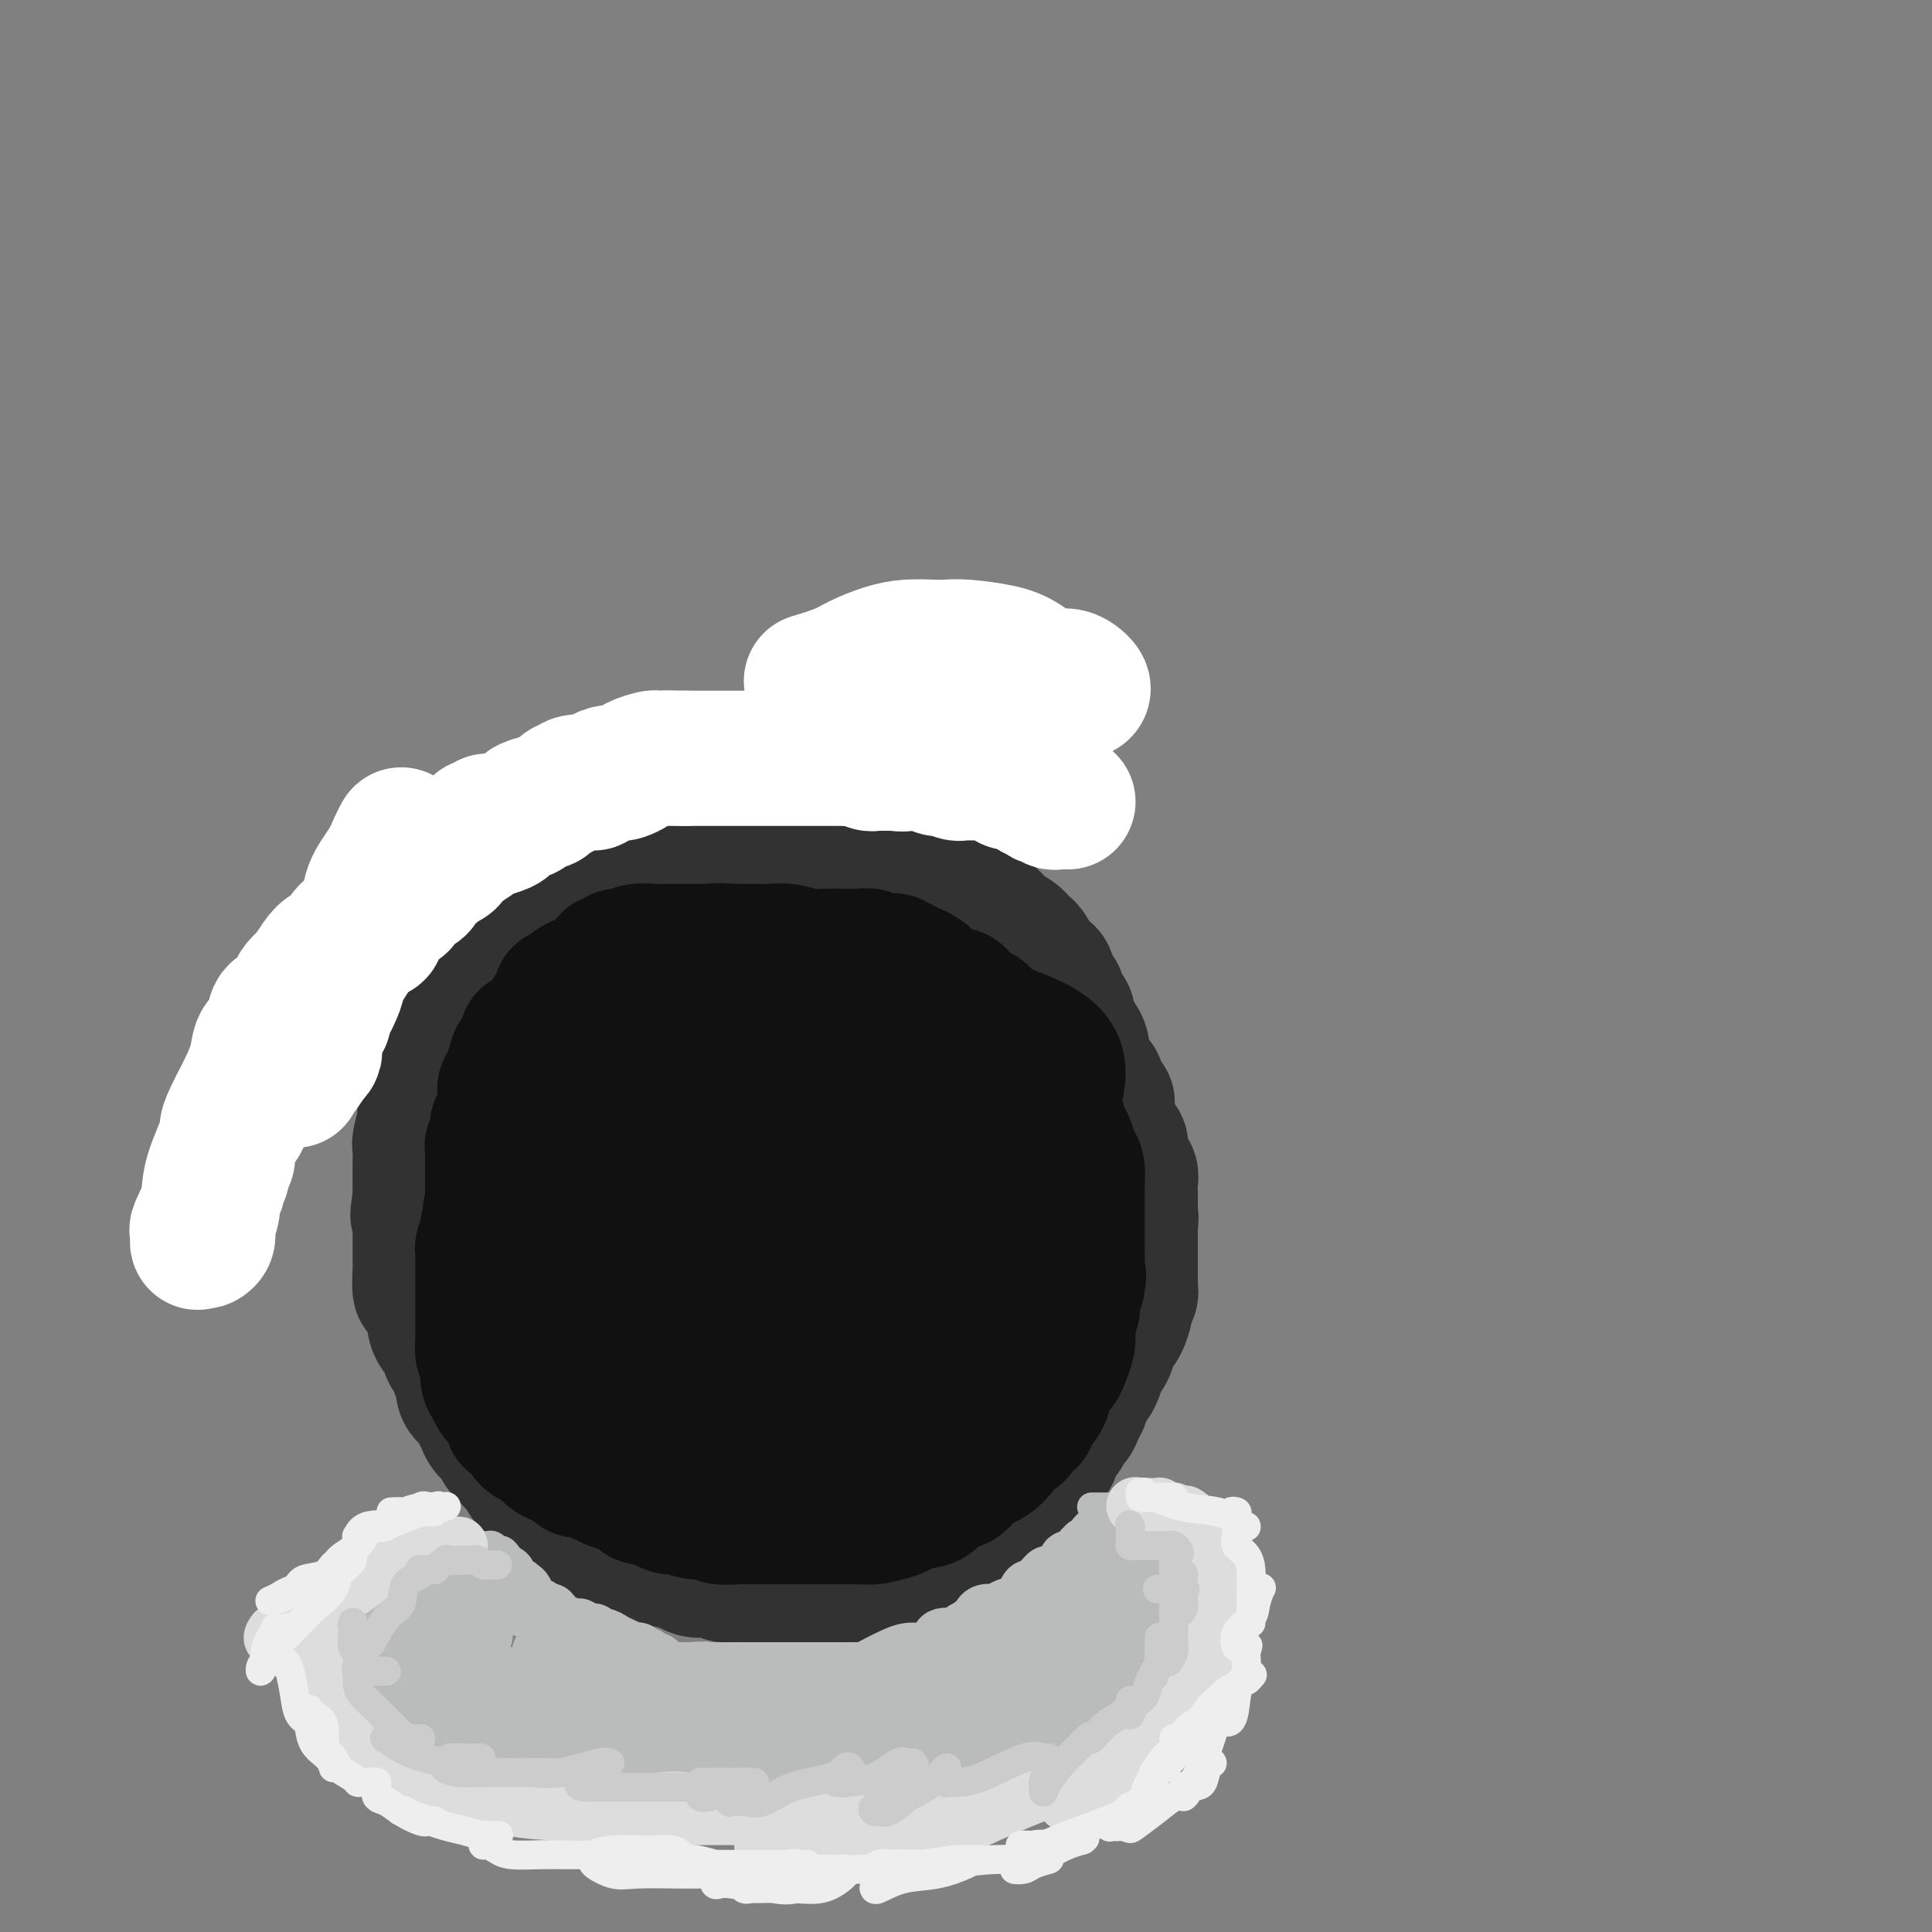 <svg viewBox='0 0 400 400' version='1.1' xmlns='http://www.w3.org/2000/svg' xmlns:xlink='http://www.w3.org/1999/xlink'><rect x="0" y="0" width="400" height="400" fill="#808080" stroke="none"/><g fill='none' stroke='rgb(50,50,50)' stroke-width='28' stroke-linecap='round' stroke-linejoin='round'><path d='M193,158c-0.899,-0.423 -1.799,-0.845 -2,-1c-0.201,-0.155 0.295,-0.041 0,0c-0.295,0.041 -1.382,0.011 -2,0c-0.618,-0.011 -0.769,-0.003 -1,0c-0.231,0.003 -0.543,0.001 -1,0c-0.457,-0.001 -1.059,-0.000 -2,0c-0.941,0.000 -2.223,0.000 -3,0c-0.777,-0.000 -1.050,-0.000 -2,0c-0.950,0.000 -2.576,0.000 -4,0c-1.424,-0.000 -2.648,0.000 -4,0c-1.352,-0.000 -2.834,-0.000 -4,0c-1.166,0.000 -2.015,0.000 -3,0c-0.985,-0.000 -2.106,-0.001 -3,0c-0.894,0.001 -1.559,0.002 -2,0c-0.441,-0.002 -0.656,-0.009 -1,0c-0.344,0.009 -0.816,0.033 -1,0c-0.184,-0.033 -0.078,-0.124 0,0c0.078,0.124 0.130,0.462 -1,1c-1.130,0.538 -3.443,1.275 -5,2c-1.557,0.725 -2.360,1.436 -3,2c-0.640,0.564 -1.119,0.980 -2,1c-0.881,0.020 -2.166,-0.356 -3,0c-0.834,0.356 -1.218,1.442 -2,2c-0.782,0.558 -1.960,0.586 -3,1c-1.040,0.414 -1.940,1.214 -3,2c-1.060,0.786 -2.278,1.559 -3,2c-0.722,0.441 -0.946,0.551 -2,1c-1.054,0.449 -2.938,1.236 -4,2c-1.062,0.764 -1.304,1.504 -2,2c-0.696,0.496 -1.848,0.748 -3,1'/><path d='M122,176c-6.378,3.643 -3.824,3.252 -3,3c0.824,-0.252 -0.083,-0.363 -1,0c-0.917,0.363 -1.845,1.201 -2,2c-0.155,0.799 0.464,1.559 0,2c-0.464,0.441 -2.011,0.562 -3,1c-0.989,0.438 -1.419,1.191 -2,2c-0.581,0.809 -1.312,1.673 -2,2c-0.688,0.327 -1.334,0.118 -2,1c-0.666,0.882 -1.352,2.857 -2,4c-0.648,1.143 -1.259,1.454 -2,2c-0.741,0.546 -1.612,1.326 -2,2c-0.388,0.674 -0.292,1.243 -1,2c-0.708,0.757 -2.218,1.701 -3,3c-0.782,1.299 -0.835,2.954 -1,4c-0.165,1.046 -0.440,1.483 -1,2c-0.560,0.517 -1.403,1.115 -2,2c-0.597,0.885 -0.947,2.058 -1,3c-0.053,0.942 0.192,1.652 0,2c-0.192,0.348 -0.822,0.333 -1,1c-0.178,0.667 0.097,2.016 0,3c-0.097,0.984 -0.566,1.605 -1,2c-0.434,0.395 -0.833,0.565 -1,1c-0.167,0.435 -0.101,1.135 0,2c0.101,0.865 0.237,1.894 0,3c-0.237,1.106 -0.848,2.290 -1,3c-0.152,0.710 0.155,0.945 0,2c-0.155,1.055 -0.774,2.929 -1,4c-0.226,1.071 -0.061,1.339 0,2c0.061,0.661 0.016,1.717 0,3c-0.016,1.283 -0.005,2.795 0,4c0.005,1.205 0.002,2.102 0,3'/><path d='M87,248c-0.928,6.172 -0.249,2.603 0,2c0.249,-0.603 0.067,1.761 0,3c-0.067,1.239 -0.019,1.353 0,2c0.019,0.647 0.008,1.827 0,3c-0.008,1.173 -0.014,2.338 0,3c0.014,0.662 0.046,0.821 0,2c-0.046,1.179 -0.171,3.379 0,4c0.171,0.621 0.637,-0.338 1,0c0.363,0.338 0.622,1.972 1,3c0.378,1.028 0.875,1.449 1,2c0.125,0.551 -0.121,1.230 0,2c0.121,0.770 0.609,1.629 1,2c0.391,0.371 0.683,0.255 1,1c0.317,0.745 0.657,2.353 1,3c0.343,0.647 0.687,0.333 1,1c0.313,0.667 0.594,2.314 1,3c0.406,0.686 0.935,0.410 1,1c0.065,0.590 -0.335,2.045 0,3c0.335,0.955 1.403,1.411 2,2c0.597,0.589 0.722,1.312 1,2c0.278,0.688 0.709,1.340 1,2c0.291,0.660 0.444,1.329 1,2c0.556,0.671 1.516,1.345 2,2c0.484,0.655 0.492,1.293 1,2c0.508,0.707 1.515,1.485 2,2c0.485,0.515 0.448,0.767 1,1c0.552,0.233 1.692,0.446 2,1c0.308,0.554 -0.216,1.447 0,2c0.216,0.553 1.174,0.764 2,1c0.826,0.236 1.522,0.496 2,1c0.478,0.504 0.739,1.252 1,2'/><path d='M114,310c2.903,3.582 1.162,1.537 1,1c-0.162,-0.537 1.257,0.435 2,1c0.743,0.565 0.812,0.725 1,1c0.188,0.275 0.497,0.665 1,1c0.503,0.335 1.200,0.615 2,1c0.800,0.385 1.704,0.876 2,1c0.296,0.124 -0.016,-0.121 0,0c0.016,0.121 0.362,0.606 1,1c0.638,0.394 1.570,0.697 2,1c0.430,0.303 0.360,0.606 1,1c0.640,0.394 1.992,0.880 3,1c1.008,0.120 1.674,-0.126 2,0c0.326,0.126 0.314,0.625 1,1c0.686,0.375 2.071,0.626 3,1c0.929,0.374 1.402,0.871 2,1c0.598,0.129 1.320,-0.110 2,0c0.680,0.110 1.319,0.569 2,1c0.681,0.431 1.406,0.833 2,1c0.594,0.167 1.057,0.097 2,0c0.943,-0.097 2.365,-0.222 3,0c0.635,0.222 0.484,0.792 1,1c0.516,0.208 1.701,0.056 2,0c0.299,-0.056 -0.288,-0.015 0,0c0.288,0.015 1.450,0.004 2,0c0.550,-0.004 0.489,-0.001 1,0c0.511,0.001 1.593,0.000 2,0c0.407,-0.000 0.140,-0.000 1,0c0.860,0.000 2.847,0.000 4,0c1.153,-0.000 1.472,-0.000 2,0c0.528,0.000 1.264,0.000 2,0'/><path d='M166,326c3.770,0.155 2.194,0.041 2,0c-0.194,-0.041 0.995,-0.011 2,0c1.005,0.011 1.827,0.003 2,0c0.173,-0.003 -0.302,0.000 0,0c0.302,-0.000 1.380,-0.004 2,0c0.620,0.004 0.780,0.016 1,0c0.220,-0.016 0.500,-0.060 1,0c0.500,0.060 1.219,0.222 2,0c0.781,-0.222 1.623,-0.829 2,-1c0.377,-0.171 0.289,0.095 1,0c0.711,-0.095 2.221,-0.550 3,-1c0.779,-0.450 0.827,-0.895 1,-1c0.173,-0.105 0.471,0.131 1,0c0.529,-0.131 1.287,-0.629 2,-1c0.713,-0.371 1.379,-0.615 2,-1c0.621,-0.385 1.197,-0.911 2,-1c0.803,-0.089 1.835,0.260 2,0c0.165,-0.260 -0.536,-1.130 0,-2c0.536,-0.870 2.309,-1.739 3,-2c0.691,-0.261 0.301,0.085 1,0c0.699,-0.085 2.486,-0.600 3,-1c0.514,-0.400 -0.247,-0.683 0,-1c0.247,-0.317 1.501,-0.666 2,-1c0.499,-0.334 0.242,-0.652 1,-1c0.758,-0.348 2.532,-0.727 3,-1c0.468,-0.273 -0.369,-0.440 0,-1c0.369,-0.560 1.944,-1.512 3,-2c1.056,-0.488 1.592,-0.512 2,-1c0.408,-0.488 0.687,-1.439 1,-2c0.313,-0.561 0.661,-0.732 1,-1c0.339,-0.268 0.670,-0.634 1,-1'/><path d='M215,303c4.991,-3.384 1.968,-1.344 1,-1c-0.968,0.344 0.118,-1.008 1,-2c0.882,-0.992 1.560,-1.623 2,-2c0.440,-0.377 0.642,-0.499 1,-1c0.358,-0.501 0.870,-1.381 1,-2c0.130,-0.619 -0.124,-0.977 0,-1c0.124,-0.023 0.625,0.288 1,0c0.375,-0.288 0.625,-1.176 1,-2c0.375,-0.824 0.874,-1.584 1,-2c0.126,-0.416 -0.121,-0.487 0,-1c0.121,-0.513 0.609,-1.469 1,-2c0.391,-0.531 0.683,-0.636 1,-1c0.317,-0.364 0.658,-0.986 1,-2c0.342,-1.014 0.683,-2.419 1,-3c0.317,-0.581 0.609,-0.339 1,-1c0.391,-0.661 0.879,-2.226 1,-3c0.121,-0.774 -0.126,-0.756 0,-1c0.126,-0.244 0.626,-0.751 1,-1c0.374,-0.249 0.622,-0.239 1,-1c0.378,-0.761 0.886,-2.292 1,-3c0.114,-0.708 -0.166,-0.593 0,-1c0.166,-0.407 0.776,-1.337 1,-2c0.224,-0.663 0.060,-1.059 0,-1c-0.060,0.059 -0.016,0.573 0,0c0.016,-0.573 0.004,-2.233 0,-3c-0.004,-0.767 -0.001,-0.642 0,-1c0.001,-0.358 0.000,-1.198 0,-2c-0.000,-0.802 -0.000,-1.565 0,-2c0.000,-0.435 0.000,-0.540 0,-1c-0.000,-0.460 -0.000,-1.274 0,-2c0.000,-0.726 0.000,-1.363 0,-2'/><path d='M234,254c0.309,-3.207 0.083,-1.226 0,-1c-0.083,0.226 -0.023,-1.304 0,-2c0.023,-0.696 0.007,-0.557 0,-1c-0.007,-0.443 -0.006,-1.467 0,-2c0.006,-0.533 0.017,-0.576 0,-1c-0.017,-0.424 -0.061,-1.230 0,-2c0.061,-0.770 0.227,-1.506 0,-2c-0.227,-0.494 -0.849,-0.747 -1,-1c-0.151,-0.253 0.167,-0.505 0,-1c-0.167,-0.495 -0.819,-1.234 -1,-2c-0.181,-0.766 0.109,-1.561 0,-2c-0.109,-0.439 -0.616,-0.524 -1,-1c-0.384,-0.476 -0.646,-1.345 -1,-2c-0.354,-0.655 -0.799,-1.096 -1,-2c-0.201,-0.904 -0.158,-2.270 0,-3c0.158,-0.730 0.432,-0.825 0,-1c-0.432,-0.175 -1.568,-0.431 -2,-1c-0.432,-0.569 -0.158,-1.451 0,-2c0.158,-0.549 0.201,-0.766 0,-1c-0.201,-0.234 -0.645,-0.486 -1,-1c-0.355,-0.514 -0.620,-1.289 -1,-2c-0.380,-0.711 -0.876,-1.359 -1,-2c-0.124,-0.641 0.125,-1.275 0,-2c-0.125,-0.725 -0.625,-1.541 -1,-2c-0.375,-0.459 -0.626,-0.560 -1,-1c-0.374,-0.440 -0.870,-1.217 -1,-2c-0.130,-0.783 0.106,-1.572 0,-2c-0.106,-0.428 -0.554,-0.496 -1,-1c-0.446,-0.504 -0.889,-1.443 -1,-2c-0.111,-0.557 0.111,-0.730 0,-1c-0.111,-0.270 -0.556,-0.635 -1,-1'/><path d='M218,205c-1.941,-4.118 -1.294,-2.412 -1,-2c0.294,0.412 0.234,-0.471 0,-1c-0.234,-0.529 -0.641,-0.706 -1,-1c-0.359,-0.294 -0.670,-0.705 -1,-1c-0.330,-0.295 -0.680,-0.474 -1,-1c-0.320,-0.526 -0.609,-1.397 -1,-2c-0.391,-0.603 -0.882,-0.936 -1,-1c-0.118,-0.064 0.137,0.142 0,0c-0.137,-0.142 -0.667,-0.633 -1,-1c-0.333,-0.367 -0.470,-0.609 -1,-1c-0.530,-0.391 -1.452,-0.931 -2,-1c-0.548,-0.069 -0.723,0.332 -1,0c-0.277,-0.332 -0.656,-1.398 -1,-2c-0.344,-0.602 -0.654,-0.739 -1,-1c-0.346,-0.261 -0.728,-0.647 -1,-1c-0.272,-0.353 -0.436,-0.673 -1,-1c-0.564,-0.327 -1.530,-0.661 -2,-1c-0.470,-0.339 -0.446,-0.683 -1,-1c-0.554,-0.317 -1.688,-0.606 -2,-1c-0.312,-0.394 0.198,-0.893 0,-1c-0.198,-0.107 -1.103,0.177 -2,0c-0.897,-0.177 -1.784,-0.817 -2,-1c-0.216,-0.183 0.240,0.091 0,0c-0.240,-0.091 -1.177,-0.546 -2,-1c-0.823,-0.454 -1.534,-0.906 -2,-1c-0.466,-0.094 -0.687,0.172 -1,0c-0.313,-0.172 -0.716,-0.781 -1,-1c-0.284,-0.219 -0.447,-0.048 -1,0c-0.553,0.048 -1.495,-0.025 -2,0c-0.505,0.025 -0.573,0.150 -1,0c-0.427,-0.150 -1.214,-0.575 -2,-1'/><path d='M182,179c-3.489,-1.547 -1.213,-0.415 -1,0c0.213,0.415 -1.637,0.111 -3,0c-1.363,-0.111 -2.239,-0.030 -3,0c-0.761,0.030 -1.407,0.008 -2,0c-0.593,-0.008 -1.132,-0.002 -2,0c-0.868,0.002 -2.064,0.001 -3,0c-0.936,-0.001 -1.611,-0.000 -2,0c-0.389,0.000 -0.491,0.000 -1,0c-0.509,-0.000 -1.425,-0.000 -2,0c-0.575,0.000 -0.810,0.000 -1,0c-0.190,-0.000 -0.335,-0.000 -1,0c-0.665,0.000 -1.851,0.000 -3,0c-1.149,-0.000 -2.261,-0.000 -3,0c-0.739,0.000 -1.106,0.000 -2,0c-0.894,-0.000 -2.316,-0.000 -3,0c-0.684,0.000 -0.630,0.000 -1,0c-0.370,-0.000 -1.163,-0.001 -2,0c-0.837,0.001 -1.716,0.003 -2,0c-0.284,-0.003 0.027,-0.012 0,0c-0.027,0.012 -0.392,0.044 -1,0c-0.608,-0.044 -1.458,-0.166 -2,0c-0.542,0.166 -0.775,0.618 -1,1c-0.225,0.382 -0.442,0.695 -1,1c-0.558,0.305 -1.458,0.604 -2,1c-0.542,0.396 -0.727,0.890 -1,1c-0.273,0.110 -0.633,-0.164 -1,0c-0.367,0.164 -0.739,0.765 -1,1c-0.261,0.235 -0.410,0.104 -1,0c-0.590,-0.104 -1.620,-0.182 -2,0c-0.380,0.182 -0.108,0.623 0,1c0.108,0.377 0.054,0.688 0,1'/><path d='M132,186c-2.250,1.038 -1.874,0.134 -2,0c-0.126,-0.134 -0.755,0.503 -1,1c-0.245,0.497 -0.108,0.853 0,1c0.108,0.147 0.185,0.084 0,0c-0.185,-0.084 -0.632,-0.190 -1,0c-0.368,0.190 -0.656,0.676 -1,1c-0.344,0.324 -0.744,0.486 -1,1c-0.256,0.514 -0.369,1.381 -1,2c-0.631,0.619 -1.781,0.991 -2,1c-0.219,0.009 0.494,-0.345 0,0c-0.494,0.345 -2.193,1.388 -3,2c-0.807,0.612 -0.722,0.794 -1,1c-0.278,0.206 -0.919,0.435 -1,1c-0.081,0.565 0.398,1.464 0,2c-0.398,0.536 -1.673,0.708 -2,1c-0.327,0.292 0.292,0.702 0,1c-0.292,0.298 -1.496,0.482 -2,1c-0.504,0.518 -0.306,1.368 -1,2c-0.694,0.632 -2.278,1.046 -3,2c-0.722,0.954 -0.582,2.446 -1,3c-0.418,0.554 -1.394,0.168 -2,1c-0.606,0.832 -0.843,2.883 -1,4c-0.157,1.117 -0.234,1.302 -1,2c-0.766,0.698 -2.219,1.910 -3,3c-0.781,1.090 -0.889,2.059 -1,3c-0.111,0.941 -0.226,1.854 -1,3c-0.774,1.146 -2.207,2.524 -3,4c-0.793,1.476 -0.944,3.051 -1,6c-0.056,2.949 -0.016,7.271 0,9c0.016,1.729 0.008,0.864 0,0'/></g>
<g fill='none' stroke='rgb(255,255,255)' stroke-width='28' stroke-linecap='round' stroke-linejoin='round'><path d='M221,166c0.089,-0.002 0.179,-0.004 0,0c-0.179,0.004 -0.626,0.015 -1,0c-0.374,-0.015 -0.674,-0.055 -1,0c-0.326,0.055 -0.679,0.207 -1,0c-0.321,-0.207 -0.612,-0.772 -1,-1c-0.388,-0.228 -0.874,-0.118 -1,0c-0.126,0.118 0.107,0.243 0,0c-0.107,-0.243 -0.553,-0.853 -1,-1c-0.447,-0.147 -0.894,0.171 -1,0c-0.106,-0.171 0.129,-0.830 0,-1c-0.129,-0.170 -0.621,0.150 -1,0c-0.379,-0.150 -0.644,-0.771 -1,-1c-0.356,-0.229 -0.802,-0.065 -1,0c-0.198,0.065 -0.147,0.033 0,0c0.147,-0.033 0.390,-0.065 0,0c-0.390,0.065 -1.414,0.228 -2,0c-0.586,-0.228 -0.734,-0.846 -1,-1c-0.266,-0.154 -0.648,0.155 -1,0c-0.352,-0.155 -0.672,-0.774 -1,-1c-0.328,-0.226 -0.664,-0.061 -1,0c-0.336,0.061 -0.672,0.016 -1,0c-0.328,-0.016 -0.649,-0.003 -1,0c-0.351,0.003 -0.731,-0.003 -1,0c-0.269,0.003 -0.427,0.015 -1,0c-0.573,-0.015 -1.563,-0.055 -2,0c-0.437,0.055 -0.323,0.207 -1,0c-0.677,-0.207 -2.146,-0.774 -3,-1c-0.854,-0.226 -1.095,-0.112 -1,0c0.095,0.112 0.526,0.223 0,0c-0.526,-0.223 -2.007,-0.778 -3,-1c-0.993,-0.222 -1.496,-0.111 -2,0'/><path d='M189,158c-5.296,-1.238 -2.537,-0.332 -2,0c0.537,0.332 -1.148,0.089 -2,0c-0.852,-0.089 -0.872,-0.023 -1,0c-0.128,0.023 -0.366,0.002 -1,0c-0.634,-0.002 -1.664,0.013 -2,0c-0.336,-0.013 0.022,-0.056 0,0c-0.022,0.056 -0.426,0.211 -1,0c-0.574,-0.211 -1.320,-0.789 -2,-1c-0.680,-0.211 -1.296,-0.057 -2,0c-0.704,0.057 -1.498,0.015 -2,0c-0.502,-0.015 -0.712,-0.004 -1,0c-0.288,0.004 -0.656,0.001 -1,0c-0.344,-0.001 -0.666,-0.000 -1,0c-0.334,0.000 -0.681,0.000 -1,0c-0.319,-0.000 -0.610,-0.000 -1,0c-0.390,0.000 -0.878,0.000 -1,0c-0.122,-0.000 0.122,-0.000 0,0c-0.122,0.000 -0.609,0.000 -1,0c-0.391,-0.000 -0.684,-0.000 -1,0c-0.316,0.000 -0.655,0.000 -1,0c-0.345,-0.000 -0.698,-0.000 -1,0c-0.302,0.000 -0.555,0.000 -1,0c-0.445,-0.000 -1.082,-0.000 -2,0c-0.918,0.000 -2.119,0.000 -3,0c-0.881,-0.000 -1.444,-0.000 -2,0c-0.556,0.000 -1.107,0.000 -2,0c-0.893,-0.000 -2.129,-0.000 -3,0c-0.871,0.000 -1.378,0.000 -2,0c-0.622,-0.000 -1.360,-0.000 -2,0c-0.640,0.000 -1.183,0.000 -2,0c-0.817,-0.000 -1.909,0.000 -3,0'/><path d='M142,157c-7.424,-0.154 -2.483,-0.038 -1,0c1.483,0.038 -0.490,-0.001 -2,0c-1.510,0.001 -2.555,0.042 -3,0c-0.445,-0.042 -0.289,-0.169 -1,0c-0.711,0.169 -2.287,0.633 -3,1c-0.713,0.367 -0.562,0.637 -1,1c-0.438,0.363 -1.466,0.819 -2,1c-0.534,0.181 -0.575,0.087 -1,0c-0.425,-0.087 -1.235,-0.168 -2,0c-0.765,0.168 -1.486,0.585 -2,1c-0.514,0.415 -0.820,0.828 -1,1c-0.180,0.172 -0.232,0.102 -1,0c-0.768,-0.102 -2.251,-0.235 -3,0c-0.749,0.235 -0.765,0.837 -1,1c-0.235,0.163 -0.691,-0.115 -1,0c-0.309,0.115 -0.473,0.622 -1,1c-0.527,0.378 -1.417,0.626 -2,1c-0.583,0.374 -0.860,0.874 -1,1c-0.140,0.126 -0.142,-0.121 -1,0c-0.858,0.121 -2.571,0.610 -3,1c-0.429,0.390 0.425,0.682 0,1c-0.425,0.318 -2.129,0.661 -3,1c-0.871,0.339 -0.907,0.672 -1,1c-0.093,0.328 -0.242,0.651 -1,1c-0.758,0.349 -2.125,0.724 -3,1c-0.875,0.276 -1.257,0.451 -2,1c-0.743,0.549 -1.848,1.470 -3,2c-1.152,0.530 -2.350,0.668 -3,1c-0.650,0.332 -0.752,0.859 -1,1c-0.248,0.141 -0.642,-0.102 -1,0c-0.358,0.102 -0.679,0.551 -1,1'/><path d='M90,178c-4.458,2.698 -1.104,1.444 0,1c1.104,-0.444 -0.042,-0.078 -1,0c-0.958,0.078 -1.726,-0.134 -2,0c-0.274,0.134 -0.052,0.613 0,1c0.052,0.387 -0.066,0.681 0,1c0.066,0.319 0.316,0.663 0,1c-0.316,0.337 -1.198,0.668 -2,1c-0.802,0.332 -1.524,0.667 -2,1c-0.476,0.333 -0.705,0.666 -1,1c-0.295,0.334 -0.654,0.669 -1,1c-0.346,0.331 -0.677,0.657 -1,1c-0.323,0.343 -0.639,0.702 -1,1c-0.361,0.298 -0.768,0.535 -1,1c-0.232,0.465 -0.289,1.156 -1,2c-0.711,0.844 -2.077,1.839 -3,2c-0.923,0.161 -1.402,-0.511 -2,0c-0.598,0.511 -1.315,2.205 -2,3c-0.685,0.795 -1.336,0.689 -2,1c-0.664,0.311 -1.339,1.038 -2,2c-0.661,0.962 -1.307,2.160 -2,3c-0.693,0.840 -1.432,1.321 -2,2c-0.568,0.679 -0.963,1.555 -1,2c-0.037,0.445 0.284,0.460 0,1c-0.284,0.540 -1.175,1.606 -2,2c-0.825,0.394 -1.586,0.118 -2,1c-0.414,0.882 -0.481,2.924 -1,4c-0.519,1.076 -1.490,1.185 -2,2c-0.510,0.815 -0.560,2.335 -1,4c-0.440,1.665 -1.268,3.476 -2,5c-0.732,1.524 -1.366,2.762 -2,4'/><path d='M49,229c-2.908,5.591 -1.679,4.568 -2,6c-0.321,1.432 -2.191,5.320 -3,8c-0.809,2.680 -0.557,4.154 -1,6c-0.443,1.846 -1.580,4.065 -2,5c-0.420,0.935 -0.123,0.588 0,1c0.123,0.412 0.070,1.585 0,2c-0.070,0.415 -0.158,0.073 0,0c0.158,-0.073 0.563,0.122 1,0c0.437,-0.122 0.906,-0.561 1,-1c0.094,-0.439 -0.186,-0.876 0,-2c0.186,-1.124 0.839,-2.934 1,-4c0.161,-1.066 -0.168,-1.389 0,-2c0.168,-0.611 0.833,-1.511 1,-2c0.167,-0.489 -0.165,-0.568 0,-1c0.165,-0.432 0.828,-1.218 1,-2c0.172,-0.782 -0.147,-1.560 0,-2c0.147,-0.440 0.760,-0.543 1,-1c0.240,-0.457 0.106,-1.267 0,-2c-0.106,-0.733 -0.183,-1.388 0,-2c0.183,-0.612 0.626,-1.182 1,-2c0.374,-0.818 0.677,-1.885 1,-2c0.323,-0.115 0.665,0.723 1,0c0.335,-0.723 0.662,-3.008 1,-4c0.338,-0.992 0.686,-0.690 1,-1c0.314,-0.310 0.592,-1.232 1,-2c0.408,-0.768 0.944,-1.381 1,-2c0.056,-0.619 -0.370,-1.244 0,-2c0.370,-0.756 1.534,-1.645 2,-2c0.466,-0.355 0.233,-0.178 0,0'/><path d='M56,219c2.561,-6.527 1.465,-3.846 1,-3c-0.465,0.846 -0.298,-0.144 0,-1c0.298,-0.856 0.728,-1.579 1,-2c0.272,-0.421 0.385,-0.542 1,-1c0.615,-0.458 1.730,-1.254 2,-2c0.270,-0.746 -0.306,-1.444 0,-2c0.306,-0.556 1.494,-0.972 2,-2c0.506,-1.028 0.332,-2.667 1,-4c0.668,-1.333 2.180,-2.359 3,-3c0.820,-0.641 0.949,-0.897 1,-1c0.051,-0.103 0.026,-0.051 0,0'/><path d='M168,141c2.203,-0.671 4.407,-1.343 6,-2c1.593,-0.657 2.576,-1.300 4,-2c1.424,-0.700 3.291,-1.456 5,-2c1.709,-0.544 3.261,-0.875 5,-1c1.739,-0.125 3.664,-0.043 5,0c1.336,0.043 2.083,0.048 3,0c0.917,-0.048 2.005,-0.148 4,0c1.995,0.148 4.896,0.544 7,1c2.104,0.456 3.411,0.974 5,2c1.589,1.026 3.459,2.562 5,3c1.541,0.438 2.753,-0.223 4,0c1.247,0.223 2.528,1.329 3,2c0.472,0.671 0.135,0.906 0,1c-0.135,0.094 -0.067,0.047 0,0'/><path d='M101,170c-0.333,0.477 -0.665,0.954 -1,1c-0.335,0.046 -0.671,-0.340 -1,0c-0.329,0.340 -0.650,1.404 -1,2c-0.350,0.596 -0.728,0.723 -1,1c-0.272,0.277 -0.439,0.705 -1,1c-0.561,0.295 -1.516,0.457 -2,1c-0.484,0.543 -0.498,1.468 -1,2c-0.502,0.532 -1.493,0.671 -2,1c-0.507,0.329 -0.530,0.848 -1,1c-0.470,0.152 -1.386,-0.061 -2,0c-0.614,0.061 -0.925,0.398 -1,1c-0.075,0.602 0.087,1.471 0,2c-0.087,0.529 -0.422,0.720 -1,1c-0.578,0.280 -1.398,0.649 -2,1c-0.602,0.351 -0.987,0.685 -1,1c-0.013,0.315 0.347,0.613 0,1c-0.347,0.387 -1.400,0.863 -2,1c-0.600,0.137 -0.748,-0.065 -1,0c-0.252,0.065 -0.607,0.396 -1,1c-0.393,0.604 -0.823,1.482 -1,2c-0.177,0.518 -0.102,0.678 0,1c0.102,0.322 0.230,0.807 0,1c-0.230,0.193 -0.819,0.094 -1,0c-0.181,-0.094 0.044,-0.184 0,0c-0.044,0.184 -0.358,0.641 -1,1c-0.642,0.359 -1.611,0.621 -2,1c-0.389,0.379 -0.198,0.875 0,1c0.198,0.125 0.404,-0.121 0,0c-0.404,0.121 -1.416,0.610 -2,1c-0.584,0.390 -0.738,0.683 -1,1c-0.262,0.317 -0.631,0.659 -1,1'/><path d='M70,199c-4.732,4.892 -1.061,2.620 0,2c1.061,-0.620 -0.489,0.410 -1,1c-0.511,0.590 0.017,0.739 0,1c-0.017,0.261 -0.579,0.634 -1,1c-0.421,0.366 -0.700,0.727 -1,1c-0.300,0.273 -0.620,0.459 -1,1c-0.380,0.541 -0.819,1.435 -1,2c-0.181,0.565 -0.104,0.799 0,1c0.104,0.201 0.234,0.368 0,1c-0.234,0.632 -0.834,1.730 -1,2c-0.166,0.270 0.100,-0.289 0,0c-0.100,0.289 -0.566,1.424 -1,2c-0.434,0.576 -0.834,0.592 -1,1c-0.166,0.408 -0.097,1.208 0,2c0.097,0.792 0.222,1.576 0,2c-0.222,0.424 -0.792,0.488 -1,1c-0.208,0.512 -0.056,1.471 0,2c0.056,0.529 0.015,0.626 0,1c-0.015,0.374 -0.005,1.024 0,1c0.005,-0.024 0.003,-0.721 0,-1c-0.003,-0.279 -0.007,-0.138 0,0c0.007,0.138 0.027,0.275 0,0c-0.027,-0.275 -0.100,-0.960 0,-1c0.100,-0.040 0.373,0.566 1,0c0.627,-0.566 1.608,-2.305 2,-3c0.392,-0.695 0.196,-0.348 0,0'/><path d='M64,219c0.404,-0.411 -0.088,0.061 0,0c0.088,-0.061 0.754,-0.656 1,-1c0.246,-0.344 0.070,-0.439 0,-1c-0.070,-0.561 -0.034,-1.589 0,-2c0.034,-0.411 0.066,-0.204 0,0c-0.066,0.204 -0.229,0.406 0,0c0.229,-0.406 0.849,-1.422 1,-2c0.151,-0.578 -0.167,-0.720 0,-1c0.167,-0.280 0.820,-0.697 1,-1c0.180,-0.303 -0.111,-0.490 0,-1c0.111,-0.510 0.625,-1.343 1,-2c0.375,-0.657 0.612,-1.138 1,-2c0.388,-0.862 0.929,-2.106 1,-3c0.071,-0.894 -0.328,-1.438 0,-2c0.328,-0.562 1.381,-1.142 2,-2c0.619,-0.858 0.802,-1.993 1,-3c0.198,-1.007 0.410,-1.887 1,-3c0.590,-1.113 1.559,-2.460 2,-4c0.441,-1.540 0.353,-3.275 1,-5c0.647,-1.725 2.029,-3.442 3,-5c0.971,-1.558 1.531,-2.958 2,-4c0.469,-1.042 0.848,-1.726 1,-2c0.152,-0.274 0.076,-0.137 0,0'/></g>
<g fill='none' stroke='rgb(17,17,17)' stroke-width='28' stroke-linecap='round' stroke-linejoin='round'><path d='M157,253c-1.042,1.764 -2.084,3.529 -3,6c-0.916,2.471 -1.708,5.649 -2,8c-0.292,2.351 -0.086,3.876 0,5c0.086,1.124 0.050,1.846 0,2c-0.050,0.154 -0.116,-0.259 0,0c0.116,0.259 0.412,1.191 1,0c0.588,-1.191 1.468,-4.506 2,-7c0.532,-2.494 0.717,-4.166 1,-8c0.283,-3.834 0.664,-9.830 0,-14c-0.664,-4.170 -2.372,-6.515 -4,-8c-1.628,-1.485 -3.177,-2.111 -5,-3c-1.823,-0.889 -3.922,-2.041 -7,-2c-3.078,0.041 -7.137,1.274 -11,3c-3.863,1.726 -7.531,3.946 -11,7c-3.469,3.054 -6.739,6.943 -9,11c-2.261,4.057 -3.514,8.284 -4,12c-0.486,3.716 -0.204,6.923 0,10c0.204,3.077 0.329,6.025 1,8c0.671,1.975 1.887,2.978 4,4c2.113,1.022 5.123,2.064 8,2c2.877,-0.064 5.620,-1.233 8,-2c2.380,-0.767 4.397,-1.134 6,-3c1.603,-1.866 2.793,-5.233 4,-8c1.207,-2.767 2.430,-4.933 3,-7c0.570,-2.067 0.488,-4.034 0,-6c-0.488,-1.966 -1.380,-3.930 -3,-5c-1.620,-1.070 -3.967,-1.245 -6,-2c-2.033,-0.755 -3.751,-2.089 -6,-2c-2.249,0.089 -5.029,1.601 -7,4c-1.971,2.399 -3.135,5.685 -4,9c-0.865,3.315 -1.433,6.657 -2,10'/><path d='M111,277c-0.811,4.687 0.160,6.905 3,10c2.840,3.095 7.549,7.069 12,9c4.451,1.931 8.645,1.820 13,2c4.355,0.180 8.870,0.652 13,0c4.130,-0.652 7.874,-2.426 11,-5c3.126,-2.574 5.633,-5.947 7,-9c1.367,-3.053 1.593,-5.786 2,-8c0.407,-2.214 0.994,-3.910 0,-6c-0.994,-2.090 -3.569,-4.574 -6,-6c-2.431,-1.426 -4.717,-1.793 -7,-2c-2.283,-0.207 -4.562,-0.253 -7,0c-2.438,0.253 -5.033,0.806 -7,2c-1.967,1.194 -3.305,3.031 -5,7c-1.695,3.969 -3.747,10.071 -4,14c-0.253,3.929 1.295,5.686 3,7c1.705,1.314 3.568,2.186 6,3c2.432,0.814 5.431,1.572 9,2c3.569,0.428 7.706,0.527 11,0c3.294,-0.527 5.743,-1.682 8,-3c2.257,-1.318 4.321,-2.801 5,-4c0.679,-1.199 -0.027,-2.114 0,-3c0.027,-0.886 0.785,-1.742 0,-2c-0.785,-0.258 -3.114,0.081 -5,0c-1.886,-0.081 -3.328,-0.584 -8,0c-4.672,0.584 -12.573,2.254 -17,4c-4.427,1.746 -5.379,3.569 -6,5c-0.621,1.431 -0.909,2.472 -1,4c-0.091,1.528 0.017,3.544 1,5c0.983,1.456 2.842,2.354 5,3c2.158,0.646 4.617,1.042 8,1c3.383,-0.042 7.692,-0.521 12,-1'/><path d='M167,306c4.895,-0.502 7.133,-1.756 9,-3c1.867,-1.244 3.364,-2.477 5,-4c1.636,-1.523 3.411,-3.337 4,-5c0.589,-1.663 -0.008,-3.175 0,-4c0.008,-0.825 0.623,-0.964 0,-1c-0.623,-0.036 -2.482,0.032 -5,0c-2.518,-0.032 -5.695,-0.163 -9,1c-3.305,1.163 -6.736,3.619 -10,6c-3.264,2.381 -6.359,4.688 -8,7c-1.641,2.312 -1.826,4.629 -2,6c-0.174,1.371 -0.335,1.795 0,2c0.335,0.205 1.167,0.191 3,0c1.833,-0.191 4.669,-0.557 8,-2c3.331,-1.443 7.159,-3.961 11,-6c3.841,-2.039 7.696,-3.597 11,-6c3.304,-2.403 6.058,-5.649 8,-8c1.942,-2.351 3.072,-3.806 4,-5c0.928,-1.194 1.655,-2.127 2,-3c0.345,-0.873 0.306,-1.687 -1,-2c-1.306,-0.313 -3.881,-0.124 -6,0c-2.119,0.124 -3.781,0.184 -7,1c-3.219,0.816 -7.996,2.387 -12,5c-4.004,2.613 -7.236,6.267 -9,9c-1.764,2.733 -2.061,4.543 -2,6c0.061,1.457 0.482,2.559 1,3c0.518,0.441 1.135,0.220 4,0c2.865,-0.220 7.978,-0.440 13,-2c5.022,-1.560 9.954,-4.459 14,-7c4.046,-2.541 7.205,-4.722 10,-7c2.795,-2.278 5.227,-4.651 7,-8c1.773,-3.349 2.886,-7.675 4,-12'/><path d='M214,267c0.677,-2.597 0.368,-3.088 0,-4c-0.368,-0.912 -0.795,-2.244 -2,-3c-1.205,-0.756 -3.188,-0.935 -5,-1c-1.812,-0.065 -3.453,-0.017 -6,1c-2.547,1.017 -5.999,3.001 -9,6c-3.001,2.999 -5.552,7.011 -7,11c-1.448,3.989 -1.792,7.954 -2,11c-0.208,3.046 -0.281,5.172 0,6c0.281,0.828 0.914,0.359 2,1c1.086,0.641 2.623,2.393 5,2c2.377,-0.393 5.593,-2.932 8,-5c2.407,-2.068 4.004,-3.666 5,-6c0.996,-2.334 1.391,-5.406 2,-9c0.609,-3.594 1.434,-7.711 2,-10c0.566,-2.289 0.875,-2.748 0,-4c-0.875,-1.252 -2.935,-3.295 -4,-4c-1.065,-0.705 -1.137,-0.073 -2,0c-0.863,0.073 -2.519,-0.415 -4,0c-1.481,0.415 -2.788,1.733 -4,4c-1.212,2.267 -2.330,5.484 -3,8c-0.670,2.516 -0.893,4.333 -1,6c-0.107,1.667 -0.097,3.185 0,4c0.097,0.815 0.281,0.926 2,1c1.719,0.074 4.974,0.111 8,-1c3.026,-1.111 5.825,-3.369 8,-6c2.175,-2.631 3.726,-5.635 5,-8c1.274,-2.365 2.269,-4.089 3,-6c0.731,-1.911 1.196,-4.007 1,-6c-0.196,-1.993 -1.053,-3.883 -2,-5c-0.947,-1.117 -1.985,-1.462 -4,-2c-2.015,-0.538 -5.008,-1.269 -8,-2'/><path d='M202,246c-3.813,-0.686 -7.346,-0.402 -11,1c-3.654,1.402 -7.428,3.920 -10,7c-2.572,3.080 -3.940,6.721 -5,11c-1.060,4.279 -1.812,9.194 -1,12c0.812,2.806 3.186,3.501 5,4c1.814,0.499 3.066,0.803 5,1c1.934,0.197 4.548,0.289 7,-1c2.452,-1.289 4.742,-3.957 7,-7c2.258,-3.043 4.482,-6.460 6,-10c1.518,-3.540 2.328,-7.203 3,-10c0.672,-2.797 1.206,-4.727 1,-7c-0.206,-2.273 -1.150,-4.889 -2,-7c-0.850,-2.111 -1.604,-3.715 -4,-5c-2.396,-1.285 -6.433,-2.249 -9,-3c-2.567,-0.751 -3.665,-1.289 -8,0c-4.335,1.289 -11.908,4.405 -16,7c-4.092,2.595 -4.702,4.669 -5,7c-0.298,2.331 -0.285,4.919 0,7c0.285,2.081 0.842,3.653 2,5c1.158,1.347 2.916,2.467 5,3c2.084,0.533 4.493,0.478 8,0c3.507,-0.478 8.111,-1.378 13,-3c4.889,-1.622 10.064,-3.964 14,-7c3.936,-3.036 6.633,-6.765 8,-10c1.367,-3.235 1.405,-5.977 2,-9c0.595,-3.023 1.746,-6.328 2,-9c0.254,-2.672 -0.391,-4.710 -5,-7c-4.609,-2.290 -13.184,-4.830 -19,-6c-5.816,-1.170 -8.874,-0.969 -14,0c-5.126,0.969 -12.322,2.705 -18,5c-5.678,2.295 -9.839,5.147 -14,8'/><path d='M149,223c-3.247,3.028 -4.364,6.597 -5,10c-0.636,3.403 -0.792,6.638 0,9c0.792,2.362 2.533,3.849 5,6c2.467,2.151 5.661,4.967 9,6c3.339,1.033 6.824,0.285 10,0c3.176,-0.285 6.045,-0.106 9,-1c2.955,-0.894 5.997,-2.862 8,-5c2.003,-2.138 2.967,-4.447 4,-7c1.033,-2.553 2.136,-5.349 2,-9c-0.136,-3.651 -1.511,-8.158 -3,-11c-1.489,-2.842 -3.092,-4.019 -5,-5c-1.908,-0.981 -4.123,-1.768 -7,-2c-2.877,-0.232 -6.418,0.089 -9,0c-2.582,-0.089 -4.205,-0.588 -6,0c-1.795,0.588 -3.760,2.262 -5,4c-1.240,1.738 -1.753,3.540 -2,5c-0.247,1.460 -0.226,2.577 0,4c0.226,1.423 0.657,3.150 3,5c2.343,1.850 6.597,3.823 10,5c3.403,1.177 5.954,1.558 10,1c4.046,-0.558 9.588,-2.054 12,-3c2.412,-0.946 1.694,-1.341 2,-3c0.306,-1.659 1.635,-4.581 2,-7c0.365,-2.419 -0.233,-4.333 -2,-6c-1.767,-1.667 -4.701,-3.086 -8,-5c-3.299,-1.914 -6.962,-4.324 -10,-6c-3.038,-1.676 -5.452,-2.618 -8,-3c-2.548,-0.382 -5.229,-0.206 -7,0c-1.771,0.206 -2.631,0.440 -4,1c-1.369,0.560 -3.248,1.446 -4,3c-0.752,1.554 -0.376,3.777 0,6'/><path d='M150,215c-0.269,2.563 1.060,4.471 2,6c0.940,1.529 1.492,2.680 3,4c1.508,1.320 3.971,2.810 6,3c2.029,0.190 3.625,-0.920 6,-2c2.375,-1.080 5.530,-2.131 8,-4c2.470,-1.869 4.253,-4.556 6,-7c1.747,-2.444 3.456,-4.645 4,-6c0.544,-1.355 -0.078,-1.864 0,-3c0.078,-1.136 0.855,-2.899 0,-4c-0.855,-1.101 -3.342,-1.539 -6,-2c-2.658,-0.461 -5.488,-0.944 -9,-1c-3.512,-0.056 -7.707,0.314 -12,1c-4.293,0.686 -8.685,1.687 -14,4c-5.315,2.313 -11.554,5.938 -14,8c-2.446,2.062 -1.100,2.562 -1,4c0.100,1.438 -1.046,3.814 0,6c1.046,2.186 4.282,4.181 7,6c2.718,1.819 4.916,3.463 7,4c2.084,0.537 4.055,-0.034 6,0c1.945,0.034 3.866,0.672 6,0c2.134,-0.672 4.483,-2.655 7,-5c2.517,-2.345 5.204,-5.054 7,-8c1.796,-2.946 2.702,-6.131 3,-9c0.298,-2.869 -0.012,-5.421 0,-7c0.012,-1.579 0.347,-2.184 0,-3c-0.347,-0.816 -1.375,-1.843 -5,-2c-3.625,-0.157 -9.847,0.557 -14,1c-4.153,0.443 -6.237,0.613 -9,2c-2.763,1.387 -6.205,3.989 -9,7c-2.795,3.011 -4.941,6.432 -6,10c-1.059,3.568 -1.029,7.284 -1,11'/><path d='M128,229c-0.048,3.392 0.333,6.372 1,9c0.667,2.628 1.621,4.905 3,7c1.379,2.095 3.182,4.007 5,5c1.818,0.993 3.650,1.067 5,1c1.350,-0.067 2.217,-0.276 4,0c1.783,0.276 4.483,1.039 8,-1c3.517,-2.039 7.852,-6.878 11,-11c3.148,-4.122 5.111,-7.528 6,-10c0.889,-2.472 0.704,-4.009 1,-6c0.296,-1.991 1.071,-4.434 0,-6c-1.071,-1.566 -3.990,-2.255 -7,-3c-3.010,-0.745 -6.110,-1.545 -10,-2c-3.890,-0.455 -8.568,-0.566 -13,0c-4.432,0.566 -8.616,1.807 -12,3c-3.384,1.193 -5.969,2.337 -8,4c-2.031,1.663 -3.510,3.847 -4,6c-0.490,2.153 0.008,4.277 0,6c-0.008,1.723 -0.522,3.045 1,5c1.522,1.955 5.080,4.541 7,6c1.920,1.459 2.203,1.789 3,2c0.797,0.211 2.110,0.301 3,0c0.890,-0.301 1.359,-0.995 2,-2c0.641,-1.005 1.455,-2.322 2,-4c0.545,-1.678 0.820,-3.718 1,-6c0.180,-2.282 0.265,-4.808 0,-7c-0.265,-2.192 -0.879,-4.052 -1,-5c-0.121,-0.948 0.252,-0.983 0,-1c-0.252,-0.017 -1.129,-0.015 -2,0c-0.871,0.015 -1.734,0.042 -2,0c-0.266,-0.042 0.067,-0.155 0,0c-0.067,0.155 -0.533,0.577 -1,1'/><path d='M131,220c-0.730,0.227 -0.055,0.793 0,1c0.055,0.207 -0.509,0.055 -1,0c-0.491,-0.055 -0.909,-0.015 -1,0c-0.091,0.015 0.143,0.003 0,0c-0.143,-0.003 -0.665,0.003 -1,0c-0.335,-0.003 -0.485,-0.016 -1,0c-0.515,0.016 -1.394,0.061 -2,0c-0.606,-0.061 -0.937,-0.227 -2,0c-1.063,0.227 -2.858,0.848 -4,1c-1.142,0.152 -1.631,-0.166 -2,0c-0.369,0.166 -0.620,0.814 -1,1c-0.380,0.186 -0.891,-0.091 -1,0c-0.109,0.091 0.182,0.549 0,1c-0.182,0.451 -0.837,0.893 -1,1c-0.163,0.107 0.165,-0.123 0,0c-0.165,0.123 -0.823,0.600 -1,1c-0.177,0.400 0.126,0.725 0,1c-0.126,0.275 -0.682,0.501 -1,1c-0.318,0.499 -0.400,1.270 -1,2c-0.600,0.730 -1.720,1.418 -2,2c-0.280,0.582 0.279,1.060 0,2c-0.279,0.940 -1.394,2.344 -2,3c-0.606,0.656 -0.701,0.565 -1,1c-0.299,0.435 -0.802,1.397 -1,2c-0.198,0.603 -0.092,0.847 0,1c0.092,0.153 0.169,0.216 0,1c-0.169,0.784 -0.584,2.288 -1,3c-0.416,0.712 -0.833,0.632 -1,1c-0.167,0.368 -0.083,1.184 0,2'/><path d='M103,248c-2.255,4.308 -1.393,2.576 -1,2c0.393,-0.576 0.315,0.002 0,1c-0.315,0.998 -0.869,2.417 -1,3c-0.131,0.583 0.161,0.330 0,1c-0.161,0.670 -0.775,2.262 -1,3c-0.225,0.738 -0.060,0.620 0,1c0.060,0.380 0.016,1.256 0,2c-0.016,0.744 -0.004,1.354 0,2c0.004,0.646 0.001,1.326 0,2c-0.001,0.674 -0.000,1.340 0,2c0.000,0.660 0.000,1.312 0,2c-0.000,0.688 -0.001,1.411 0,2c0.001,0.589 0.004,1.044 0,2c-0.004,0.956 -0.016,2.413 0,3c0.016,0.587 0.060,0.303 0,1c-0.060,0.697 -0.224,2.376 0,3c0.224,0.624 0.837,0.194 1,1c0.163,0.806 -0.124,2.848 0,4c0.124,1.152 0.659,1.412 1,2c0.341,0.588 0.487,1.502 1,2c0.513,0.498 1.394,0.580 2,1c0.606,0.420 0.936,1.177 1,2c0.064,0.823 -0.138,1.712 0,2c0.138,0.288 0.617,-0.026 1,0c0.383,0.026 0.669,0.392 1,1c0.331,0.608 0.708,1.458 1,2c0.292,0.542 0.501,0.775 1,1c0.499,0.225 1.288,0.442 2,1c0.712,0.558 1.345,1.458 2,2c0.655,0.542 1.330,0.726 2,1c0.670,0.274 1.335,0.637 2,1'/><path d='M118,303c2.882,2.777 1.587,0.719 1,0c-0.587,-0.719 -0.466,-0.098 0,0c0.466,0.098 1.276,-0.329 2,0c0.724,0.329 1.363,1.412 2,2c0.637,0.588 1.274,0.682 2,1c0.726,0.318 1.541,0.859 2,1c0.459,0.141 0.560,-0.120 1,0c0.440,0.120 1.217,0.620 2,1c0.783,0.380 1.571,0.640 2,1c0.429,0.360 0.499,0.818 1,1c0.501,0.182 1.432,0.086 2,0c0.568,-0.086 0.774,-0.163 1,0c0.226,0.163 0.474,0.564 1,1c0.526,0.436 1.332,0.905 2,1c0.668,0.095 1.197,-0.185 2,0c0.803,0.185 1.879,0.834 3,1c1.121,0.166 2.289,-0.152 3,0c0.711,0.152 0.967,0.773 2,1c1.033,0.227 2.842,0.061 4,0c1.158,-0.061 1.665,-0.016 2,0c0.335,0.016 0.498,0.004 1,0c0.502,-0.004 1.344,-0.001 2,0c0.656,0.001 1.125,0.000 2,0c0.875,-0.000 2.155,-0.000 3,0c0.845,0.000 1.256,0.000 2,0c0.744,-0.000 1.820,-0.000 3,0c1.180,0.000 2.463,0.000 3,0c0.537,-0.000 0.330,-0.000 1,0c0.670,0.000 2.219,0.000 3,0c0.781,-0.000 0.795,-0.000 1,0c0.205,0.000 0.603,0.000 1,0'/><path d='M177,314c5.288,0.158 2.007,0.054 1,0c-1.007,-0.054 0.261,-0.056 1,0c0.739,0.056 0.950,0.172 2,0c1.050,-0.172 2.938,-0.632 4,-1c1.062,-0.368 1.299,-0.643 2,-1c0.701,-0.357 1.865,-0.796 3,-1c1.135,-0.204 2.240,-0.173 3,-1c0.760,-0.827 1.176,-2.512 2,-3c0.824,-0.488 2.055,0.221 3,0c0.945,-0.221 1.605,-1.371 2,-2c0.395,-0.629 0.524,-0.735 1,-1c0.476,-0.265 1.297,-0.687 2,-1c0.703,-0.313 1.288,-0.516 2,-1c0.712,-0.484 1.553,-1.248 2,-2c0.447,-0.752 0.501,-1.493 1,-2c0.499,-0.507 1.442,-0.782 2,-1c0.558,-0.218 0.732,-0.380 1,-1c0.268,-0.620 0.632,-1.699 1,-2c0.368,-0.301 0.742,0.176 1,0c0.258,-0.176 0.402,-1.006 1,-2c0.598,-0.994 1.652,-2.152 2,-3c0.348,-0.848 -0.008,-1.385 0,-2c0.008,-0.615 0.381,-1.308 1,-2c0.619,-0.692 1.485,-1.384 2,-2c0.515,-0.616 0.678,-1.156 1,-2c0.322,-0.844 0.804,-1.991 1,-3c0.196,-1.009 0.108,-1.878 0,-3c-0.108,-1.122 -0.235,-2.497 0,-3c0.235,-0.503 0.833,-0.136 1,-1c0.167,-0.864 -0.095,-2.961 0,-4c0.095,-1.039 0.548,-1.019 1,-1'/><path d='M223,266c0.619,-2.987 0.166,-1.954 0,-2c-0.166,-0.046 -0.044,-1.169 0,-2c0.044,-0.831 0.012,-1.369 0,-2c-0.012,-0.631 -0.003,-1.355 0,-2c0.003,-0.645 0.001,-1.210 0,-2c-0.001,-0.790 -0.000,-1.806 0,-2c0.000,-0.194 0.000,0.433 0,0c-0.000,-0.433 -0.000,-1.928 0,-3c0.000,-1.072 0.001,-1.723 0,-2c-0.001,-0.277 -0.003,-0.180 0,-1c0.003,-0.820 0.012,-2.555 0,-3c-0.012,-0.445 -0.045,0.401 0,0c0.045,-0.401 0.167,-2.049 0,-3c-0.167,-0.951 -0.622,-1.204 -1,-2c-0.378,-0.796 -0.678,-2.134 -1,-3c-0.322,-0.866 -0.667,-1.261 -1,-2c-0.333,-0.739 -0.653,-1.823 -1,-3c-0.347,-1.177 -0.719,-2.448 -1,-3c-0.281,-0.552 -0.470,-0.384 -1,-1c-0.530,-0.616 -1.400,-2.015 -2,-3c-0.600,-0.985 -0.930,-1.555 -1,-2c-0.070,-0.445 0.121,-0.766 0,-1c-0.121,-0.234 -0.553,-0.382 -1,-1c-0.447,-0.618 -0.910,-1.706 -1,-2c-0.090,-0.294 0.192,0.205 0,0c-0.192,-0.205 -0.859,-1.116 -1,-2c-0.141,-0.884 0.244,-1.742 0,-2c-0.244,-0.258 -1.117,0.086 -2,0c-0.883,-0.086 -1.776,-0.600 -2,-1c-0.224,-0.400 0.222,-0.686 0,-1c-0.222,-0.314 -1.111,-0.657 -2,-1'/><path d='M205,212c-1.085,-0.338 -0.796,0.318 -1,0c-0.204,-0.318 -0.899,-1.608 -1,-2c-0.101,-0.392 0.391,0.116 0,0c-0.391,-0.116 -1.667,-0.854 -2,-1c-0.333,-0.146 0.276,0.302 0,0c-0.276,-0.302 -1.436,-1.352 -2,-2c-0.564,-0.648 -0.532,-0.895 -1,-1c-0.468,-0.105 -1.435,-0.070 -2,0c-0.565,0.070 -0.728,0.174 -1,0c-0.272,-0.174 -0.654,-0.625 -1,-1c-0.346,-0.375 -0.656,-0.674 -1,-1c-0.344,-0.326 -0.721,-0.679 -1,-1c-0.279,-0.321 -0.461,-0.612 -1,-1c-0.539,-0.388 -1.435,-0.875 -2,-1c-0.565,-0.125 -0.798,0.110 -1,0c-0.202,-0.110 -0.373,-0.566 -1,-1c-0.627,-0.434 -1.708,-0.847 -2,-1c-0.292,-0.153 0.207,-0.045 0,0c-0.207,0.045 -1.118,0.026 -2,0c-0.882,-0.026 -1.733,-0.059 -2,0c-0.267,0.059 0.050,0.212 0,0c-0.050,-0.212 -0.466,-0.788 -1,-1c-0.534,-0.212 -1.184,-0.061 -2,0c-0.816,0.061 -1.798,0.030 -3,0c-1.202,-0.030 -2.625,-0.061 -4,0c-1.375,0.061 -2.704,0.212 -4,0c-1.296,-0.212 -2.560,-0.789 -4,-1c-1.440,-0.211 -3.056,-0.057 -4,0c-0.944,0.057 -1.216,0.015 -2,0c-0.784,-0.015 -2.081,-0.004 -3,0c-0.919,0.004 -1.459,0.002 -2,0'/><path d='M152,197c-5.765,-0.309 -3.678,-0.083 -3,0c0.678,0.083 -0.053,0.022 -1,0c-0.947,-0.022 -2.112,-0.006 -3,0c-0.888,0.006 -1.500,0.000 -2,0c-0.500,-0.000 -0.887,0.004 -2,0c-1.113,-0.004 -2.953,-0.016 -4,0c-1.047,0.016 -1.303,0.061 -2,0c-0.697,-0.061 -1.836,-0.228 -3,0c-1.164,0.228 -2.352,0.853 -3,1c-0.648,0.147 -0.754,-0.182 -1,0c-0.246,0.182 -0.632,0.875 -1,1c-0.368,0.125 -0.718,-0.317 -1,0c-0.282,0.317 -0.495,1.394 -1,2c-0.505,0.606 -1.301,0.741 -2,1c-0.699,0.259 -1.302,0.642 -2,1c-0.698,0.358 -1.493,0.691 -2,1c-0.507,0.309 -0.727,0.593 -1,1c-0.273,0.407 -0.599,0.935 -1,1c-0.401,0.065 -0.877,-0.334 -1,0c-0.123,0.334 0.107,1.399 0,2c-0.107,0.601 -0.553,0.737 -1,1c-0.447,0.263 -0.897,0.653 -1,1c-0.103,0.347 0.140,0.652 0,1c-0.140,0.348 -0.664,0.740 -1,1c-0.336,0.260 -0.485,0.390 -1,1c-0.515,0.610 -1.395,1.702 -2,2c-0.605,0.298 -0.936,-0.196 -1,0c-0.064,0.196 0.137,1.084 0,2c-0.137,0.916 -0.614,1.862 -1,2c-0.386,0.138 -0.682,-0.532 -1,0c-0.318,0.532 -0.659,2.266 -1,4'/><path d='M106,223c-3.030,4.065 -0.606,2.226 0,2c0.606,-0.226 -0.607,1.160 -1,2c-0.393,0.840 0.035,1.132 0,2c-0.035,0.868 -0.531,2.311 -1,3c-0.469,0.689 -0.910,0.623 -1,1c-0.090,0.377 0.172,1.197 0,2c-0.172,0.803 -0.778,1.589 -1,2c-0.222,0.411 -0.059,0.448 0,1c0.059,0.552 0.016,1.618 0,2c-0.016,0.382 -0.004,0.081 0,1c0.004,0.919 0.001,3.057 0,4c-0.001,0.943 -0.000,0.690 0,1c0.000,0.310 0.000,1.181 0,2c-0.000,0.819 -0.000,1.584 0,2c0.000,0.416 0.000,0.483 0,1c-0.000,0.517 -0.000,1.484 0,2c0.000,0.516 0.000,0.582 0,1c-0.000,0.418 -0.000,1.190 0,2c0.000,0.810 0.000,1.660 0,2c-0.000,0.340 -0.000,0.170 0,0'/></g>
<g fill='none' stroke='rgb(186,187,187)' stroke-width='6' stroke-linecap='round' stroke-linejoin='round'><path d='M109,326c0.089,0.001 0.177,0.002 0,0c-0.177,-0.002 -0.620,-0.007 -1,0c-0.380,0.007 -0.697,0.027 -1,0c-0.303,-0.027 -0.593,-0.099 -1,0c-0.407,0.099 -0.932,0.369 -2,1c-1.068,0.631 -2.678,1.622 -4,2c-1.322,0.378 -2.357,0.143 -3,0c-0.643,-0.143 -0.893,-0.193 -1,0c-0.107,0.193 -0.070,0.628 0,1c0.070,0.372 0.173,0.679 0,1c-0.173,0.321 -0.621,0.654 -1,1c-0.379,0.346 -0.689,0.704 -1,1c-0.311,0.296 -0.623,0.528 -1,1c-0.377,0.472 -0.819,1.183 -1,2c-0.181,0.817 -0.100,1.739 0,2c0.100,0.261 0.219,-0.137 0,0c-0.219,0.137 -0.777,0.811 -1,1c-0.223,0.189 -0.112,-0.107 0,0c0.112,0.107 0.226,0.617 0,1c-0.226,0.383 -0.793,0.639 -1,1c-0.207,0.361 -0.056,0.828 0,1c0.056,0.172 0.016,0.049 0,0c-0.016,-0.049 -0.008,-0.025 0,0'/><path d='M90,342c-1.079,2.191 -0.278,1.167 0,1c0.278,-0.167 0.032,0.522 0,1c-0.032,0.478 0.149,0.744 0,1c-0.149,0.256 -0.628,0.501 -1,1c-0.372,0.499 -0.635,1.251 -1,2c-0.365,0.749 -0.830,1.496 -1,2c-0.170,0.504 -0.046,0.766 0,1c0.046,0.234 0.012,0.441 0,1c-0.012,0.559 -0.003,1.469 0,2c0.003,0.531 0.001,0.681 0,1c-0.001,0.319 -0.000,0.806 0,1c0.000,0.194 0.000,0.095 0,0c-0.000,-0.095 -0.001,-0.184 0,0c0.001,0.184 0.003,0.642 0,1c-0.003,0.358 -0.012,0.616 0,1c0.012,0.384 0.046,0.895 0,1c-0.046,0.105 -0.171,-0.196 0,0c0.171,0.196 0.637,0.889 1,1c0.363,0.111 0.623,-0.360 1,0c0.377,0.360 0.872,1.550 1,2c0.128,0.450 -0.110,0.159 0,0c0.110,-0.159 0.568,-0.187 1,0c0.432,0.187 0.837,0.589 1,1c0.163,0.411 0.085,0.830 0,1c-0.085,0.170 -0.178,0.091 0,0c0.178,-0.091 0.625,-0.192 1,0c0.375,0.192 0.678,0.679 1,1c0.322,0.321 0.664,0.478 1,1c0.336,0.522 0.667,1.410 1,2c0.333,0.590 0.666,0.883 1,1c0.334,0.117 0.667,0.059 1,0'/><path d='M98,369c1.886,1.890 1.099,0.615 1,0c-0.099,-0.615 0.488,-0.571 1,0c0.512,0.571 0.948,1.669 1,2c0.052,0.331 -0.281,-0.104 0,0c0.281,0.104 1.176,0.746 2,1c0.824,0.254 1.576,0.121 2,0c0.424,-0.121 0.518,-0.230 1,0c0.482,0.230 1.351,0.798 2,1c0.649,0.202 1.079,0.039 2,0c0.921,-0.039 2.333,0.046 3,0c0.667,-0.046 0.587,-0.223 1,0c0.413,0.223 1.318,0.844 2,1c0.682,0.156 1.141,-0.154 2,0c0.859,0.154 2.119,0.773 3,1c0.881,0.227 1.384,0.061 2,0c0.616,-0.061 1.344,-0.016 2,0c0.656,0.016 1.238,0.004 2,0c0.762,-0.004 1.704,-0.001 2,0c0.296,0.001 -0.053,0.000 0,0c0.053,-0.000 0.508,-0.000 1,0c0.492,0.000 1.023,0.000 2,0c0.977,-0.000 2.401,-0.000 3,0c0.599,0.000 0.372,0.000 1,0c0.628,-0.000 2.111,-0.000 3,0c0.889,0.000 1.184,0.000 2,0c0.816,-0.000 2.154,-0.000 3,0c0.846,0.000 1.199,0.000 2,0c0.801,-0.000 2.050,-0.000 3,0c0.950,0.000 1.602,0.000 2,0c0.398,-0.000 0.542,-0.000 1,0c0.458,0.000 1.229,0.000 2,0'/><path d='M154,375c5.422,-0.000 2.478,-0.000 2,0c-0.478,0.000 1.510,0.000 3,0c1.490,-0.000 2.481,-0.000 3,0c0.519,0.000 0.567,0.000 1,0c0.433,-0.000 1.252,-0.000 2,0c0.748,0.000 1.426,0.000 2,0c0.574,-0.000 1.046,-0.000 2,0c0.954,0.000 2.391,0.000 3,0c0.609,-0.000 0.389,-0.000 1,0c0.611,0.000 2.054,0.000 3,0c0.946,-0.000 1.397,-0.000 2,0c0.603,0.000 1.358,0.001 2,0c0.642,-0.001 1.170,-0.003 2,0c0.830,0.003 1.961,0.011 3,0c1.039,-0.011 1.987,-0.042 3,0c1.013,0.042 2.091,0.156 3,0c0.909,-0.156 1.650,-0.581 2,-1c0.350,-0.419 0.310,-0.830 1,-1c0.690,-0.170 2.111,-0.097 3,0c0.889,0.097 1.246,0.219 2,0c0.754,-0.219 1.904,-0.779 3,-1c1.096,-0.221 2.137,-0.101 3,0c0.863,0.101 1.549,0.185 2,0c0.451,-0.185 0.666,-0.637 1,-1c0.334,-0.363 0.786,-0.636 2,-1c1.214,-0.364 3.190,-0.818 4,-1c0.810,-0.182 0.455,-0.090 1,0c0.545,0.090 1.992,0.179 3,0c1.008,-0.179 1.579,-0.625 2,-1c0.421,-0.375 0.692,-0.679 1,-1c0.308,-0.321 0.654,-0.661 1,-1'/><path d='M222,366c5.218,-1.636 2.763,-1.226 2,-1c-0.763,0.226 0.165,0.269 1,0c0.835,-0.269 1.578,-0.849 2,-1c0.422,-0.151 0.523,0.128 1,0c0.477,-0.128 1.330,-0.663 2,-1c0.670,-0.337 1.156,-0.476 2,-1c0.844,-0.524 2.047,-1.431 3,-2c0.953,-0.569 1.655,-0.799 2,-1c0.345,-0.201 0.334,-0.373 1,-1c0.666,-0.627 2.011,-1.708 3,-2c0.989,-0.292 1.623,0.205 2,0c0.377,-0.205 0.496,-1.110 1,-2c0.504,-0.890 1.392,-1.763 2,-2c0.608,-0.237 0.937,0.163 1,0c0.063,-0.163 -0.138,-0.888 0,-1c0.138,-0.112 0.615,0.388 1,0c0.385,-0.388 0.678,-1.666 1,-2c0.322,-0.334 0.674,0.276 1,0c0.326,-0.276 0.627,-1.436 1,-2c0.373,-0.564 0.818,-0.530 1,-1c0.182,-0.470 0.101,-1.445 0,-2c-0.101,-0.555 -0.223,-0.691 0,-1c0.223,-0.309 0.792,-0.790 1,-1c0.208,-0.210 0.056,-0.149 0,0c-0.056,0.149 -0.015,0.387 0,0c0.015,-0.387 0.004,-1.399 0,-2c-0.004,-0.601 -0.001,-0.791 0,-1c0.001,-0.209 0.000,-0.438 0,-1c-0.000,-0.562 -0.000,-1.459 0,-2c0.000,-0.541 0.000,-0.726 0,-1c-0.000,-0.274 -0.000,-0.637 0,-1'/><path d='M253,334c0.309,-2.185 0.083,-1.146 0,-1c-0.083,0.146 -0.022,-0.601 0,-1c0.022,-0.399 0.006,-0.450 0,-1c-0.006,-0.550 -0.002,-1.600 0,-2c0.002,-0.400 0.000,-0.150 0,0c-0.000,0.150 0.001,0.199 0,0c-0.001,-0.199 -0.004,-0.646 0,-1c0.004,-0.354 0.015,-0.616 0,-1c-0.015,-0.384 -0.054,-0.889 0,-1c0.054,-0.111 0.203,0.174 0,0c-0.203,-0.174 -0.757,-0.806 -1,-1c-0.243,-0.194 -0.173,0.049 0,0c0.173,-0.049 0.450,-0.391 0,-1c-0.450,-0.609 -1.627,-1.487 -2,-2c-0.373,-0.513 0.058,-0.662 0,-1c-0.058,-0.338 -0.603,-0.864 -1,-1c-0.397,-0.136 -0.644,0.117 -1,0c-0.356,-0.117 -0.820,-0.605 -1,-1c-0.180,-0.395 -0.076,-0.697 0,-1c0.076,-0.303 0.126,-0.607 0,-1c-0.126,-0.393 -0.426,-0.875 -1,-1c-0.574,-0.125 -1.421,0.106 -2,0c-0.579,-0.106 -0.890,-0.550 -1,-1c-0.110,-0.450 -0.018,-0.905 0,-1c0.018,-0.095 -0.037,0.171 0,0c0.037,-0.171 0.168,-0.777 0,-1c-0.168,-0.223 -0.633,-0.063 -1,0c-0.367,0.063 -0.634,0.027 -1,0c-0.366,-0.027 -0.829,-0.046 -1,0c-0.171,0.046 -0.049,0.156 0,0c0.049,-0.156 0.024,-0.578 0,-1'/><path d='M240,312c-2.037,-2.011 -1.128,-0.539 -1,0c0.128,0.539 -0.525,0.144 -1,0c-0.475,-0.144 -0.771,-0.039 -1,0c-0.229,0.039 -0.390,0.010 -1,0c-0.610,-0.010 -1.669,-0.003 -2,0c-0.331,0.003 0.065,0.001 0,0c-0.065,-0.001 -0.591,-0.000 -1,0c-0.409,0.000 -0.702,0.000 -1,0c-0.298,-0.000 -0.601,-0.000 -1,0c-0.399,0.000 -0.895,0.000 -1,0c-0.105,-0.000 0.179,-0.000 0,0c-0.179,0.000 -0.822,0.000 -1,0c-0.178,-0.000 0.110,-0.000 0,0c-0.110,0.000 -0.617,0.000 -1,0c-0.383,-0.000 -0.642,-0.000 -1,0c-0.358,0.000 -0.817,0.000 -1,0c-0.183,-0.000 -0.092,-0.000 0,0'/><path d='M105,322c-0.304,-0.415 -0.607,-0.829 -1,-1c-0.393,-0.171 -0.875,-0.098 -1,0c-0.125,0.098 0.106,0.223 0,0c-0.106,-0.223 -0.549,-0.792 -1,-1c-0.451,-0.208 -0.908,-0.056 -1,0c-0.092,0.056 0.183,0.015 0,0c-0.183,-0.015 -0.822,-0.004 -1,0c-0.178,0.004 0.106,0.001 0,0c-0.106,-0.001 -0.603,-0.000 -1,0c-0.397,0.000 -0.693,0.000 -1,0c-0.307,-0.000 -0.625,-0.000 -1,0c-0.375,0.000 -0.808,0.000 -1,0c-0.192,-0.000 -0.142,-0.000 0,0c0.142,0.000 0.375,0.000 0,0c-0.375,-0.000 -1.357,-0.000 -2,0c-0.643,0.000 -0.946,0.000 -1,0c-0.054,-0.000 0.140,-0.000 0,0c-0.140,0.000 -0.615,0.000 -1,0c-0.385,-0.000 -0.681,-0.000 -1,0c-0.319,0.000 -0.663,0.000 -1,0c-0.337,-0.000 -0.669,-0.000 -1,0'/><path d='M89,320c-2.638,-0.309 -1.233,-0.083 -1,0c0.233,0.083 -0.706,0.021 -1,0c-0.294,-0.021 0.057,-0.001 0,0c-0.057,0.001 -0.522,-0.016 -1,0c-0.478,0.016 -0.968,0.065 -1,0c-0.032,-0.065 0.395,-0.242 0,0c-0.395,0.242 -1.610,0.905 -2,1c-0.390,0.095 0.045,-0.377 0,0c-0.045,0.377 -0.572,1.602 -1,2c-0.428,0.398 -0.758,-0.033 -1,0c-0.242,0.033 -0.394,0.530 -1,1c-0.606,0.470 -1.664,0.914 -2,1c-0.336,0.086 0.051,-0.184 0,0c-0.051,0.184 -0.539,0.824 -1,1c-0.461,0.176 -0.894,-0.112 -1,0c-0.106,0.112 0.116,0.625 0,1c-0.116,0.375 -0.571,0.611 -1,1c-0.429,0.389 -0.832,0.930 -1,1c-0.168,0.070 -0.102,-0.332 0,0c0.102,0.332 0.238,1.399 0,2c-0.238,0.601 -0.851,0.737 -1,1c-0.149,0.263 0.167,0.651 0,1c-0.167,0.349 -0.815,0.657 -1,1c-0.185,0.343 0.095,0.721 0,1c-0.095,0.279 -0.564,0.460 -1,1c-0.436,0.540 -0.839,1.440 -1,2c-0.161,0.560 -0.081,0.780 0,1'/><path d='M70,339c-1.254,2.117 -0.389,0.409 0,0c0.389,-0.409 0.300,0.481 0,1c-0.300,0.519 -0.812,0.668 -1,1c-0.188,0.332 -0.050,0.848 0,1c0.050,0.152 0.014,-0.060 0,0c-0.014,0.060 -0.005,0.393 0,1c0.005,0.607 0.005,1.490 0,2c-0.005,0.510 -0.015,0.647 0,1c0.015,0.353 0.056,0.921 0,1c-0.056,0.079 -0.208,-0.330 0,0c0.208,0.330 0.778,1.400 1,2c0.222,0.600 0.098,0.729 0,1c-0.098,0.271 -0.171,0.684 0,1c0.171,0.316 0.584,0.536 1,1c0.416,0.464 0.833,1.171 1,2c0.167,0.829 0.083,1.780 0,2c-0.083,0.220 -0.166,-0.292 0,0c0.166,0.292 0.579,1.388 1,2c0.421,0.612 0.849,0.738 1,1c0.151,0.262 0.026,0.658 0,1c-0.026,0.342 0.049,0.630 0,1c-0.049,0.370 -0.220,0.821 0,1c0.220,0.179 0.833,0.087 1,0c0.167,-0.087 -0.110,-0.168 0,0c0.110,0.168 0.608,0.585 1,1c0.392,0.415 0.678,0.829 1,1c0.322,0.171 0.680,0.098 1,0c0.320,-0.098 0.601,-0.222 1,0c0.399,0.222 0.915,0.791 1,1c0.085,0.209 -0.261,0.060 0,0c0.261,-0.060 1.131,-0.030 2,0'/><path d='M82,365c1.462,0.459 1.116,0.108 1,0c-0.116,-0.108 -0.002,0.027 0,0c0.002,-0.027 -0.109,-0.215 0,0c0.109,0.215 0.439,0.832 1,1c0.561,0.168 1.355,-0.113 2,0c0.645,0.113 1.142,0.619 2,1c0.858,0.381 2.076,0.638 3,1c0.924,0.362 1.554,0.829 2,1c0.446,0.171 0.708,0.046 1,0c0.292,-0.046 0.614,-0.012 1,0c0.386,0.012 0.838,0.003 1,0c0.162,-0.003 0.035,-0.001 0,0c-0.035,0.001 0.022,0.000 0,0c-0.022,-0.000 -0.122,-0.000 0,0c0.122,0.000 0.466,0.000 1,0c0.534,-0.000 1.256,-0.000 2,0c0.744,0.000 1.509,0.000 2,0c0.491,-0.000 0.709,-0.000 1,0c0.291,0.000 0.654,0.000 1,0c0.346,-0.000 0.675,-0.000 1,0c0.325,0.000 0.647,0.000 1,0c0.353,-0.000 0.737,-0.000 1,0c0.263,0.000 0.405,0.000 1,0c0.595,-0.000 1.641,-0.000 2,0c0.359,0.000 0.030,0.000 0,0c-0.030,-0.000 0.239,-0.000 1,0c0.761,0.000 2.012,0.000 3,0c0.988,-0.000 1.711,-0.000 3,0c1.289,0.000 3.145,0.000 5,0'/><path d='M121,369c5.357,0.000 5.250,0.000 6,0c0.750,0.000 2.357,0.000 3,0c0.643,0.000 0.321,0.000 0,0'/></g>
<g fill='none' stroke='rgb(186,187,187)' stroke-width='12' stroke-linecap='round' stroke-linejoin='round'><path d='M103,326c0.305,0.052 0.610,0.103 1,0c0.390,-0.103 0.865,-0.362 1,0c0.135,0.362 -0.069,1.344 0,2c0.069,0.656 0.410,0.985 1,1c0.590,0.015 1.429,-0.283 2,0c0.571,0.283 0.874,1.148 1,2c0.126,0.852 0.076,1.691 0,2c-0.076,0.309 -0.179,0.086 0,0c0.179,-0.086 0.639,-0.037 1,0c0.361,0.037 0.623,0.060 1,0c0.377,-0.060 0.870,-0.204 1,0c0.130,0.204 -0.102,0.758 0,1c0.102,0.242 0.538,0.174 1,0c0.462,-0.174 0.950,-0.453 1,0c0.050,0.453 -0.336,1.638 0,2c0.336,0.362 1.395,-0.099 2,0c0.605,0.099 0.754,0.758 1,1c0.246,0.242 0.587,0.069 1,0c0.413,-0.069 0.898,-0.033 1,0c0.102,0.033 -0.180,0.061 0,0c0.180,-0.061 0.823,-0.213 1,0c0.177,0.213 -0.110,0.792 0,1c0.110,0.208 0.617,0.045 1,0c0.383,-0.045 0.642,0.026 1,0c0.358,-0.026 0.817,-0.150 1,0c0.183,0.150 0.092,0.575 0,1'/><path d='M123,339c2.509,0.885 1.782,0.097 2,0c0.218,-0.097 1.382,0.496 2,1c0.618,0.504 0.692,0.920 1,1c0.308,0.080 0.852,-0.175 1,0c0.148,0.175 -0.100,0.779 0,1c0.100,0.221 0.549,0.058 1,0c0.451,-0.058 0.905,-0.012 1,0c0.095,0.012 -0.168,-0.011 0,0c0.168,0.011 0.767,0.054 1,0c0.233,-0.054 0.099,-0.207 0,0c-0.099,0.207 -0.162,0.773 0,1c0.162,0.227 0.550,0.116 1,0c0.450,-0.116 0.961,-0.238 1,0c0.039,0.238 -0.393,0.834 0,1c0.393,0.166 1.612,-0.099 2,0c0.388,0.099 -0.054,0.562 0,1c0.054,0.438 0.606,0.849 1,1c0.394,0.151 0.632,0.040 1,0c0.368,-0.040 0.868,-0.011 1,0c0.132,0.011 -0.103,0.003 0,0c0.103,-0.003 0.543,-0.001 1,0c0.457,0.001 0.932,0.000 1,0c0.068,-0.000 -0.270,-0.000 0,0c0.270,0.000 1.150,0.000 2,0c0.850,-0.000 1.672,-0.000 2,0c0.328,0.000 0.164,0.000 0,0'/><path d='M145,346c3.581,1.083 1.533,0.290 1,0c-0.533,-0.290 0.448,-0.078 1,0c0.552,0.078 0.677,0.021 1,0c0.323,-0.021 0.846,-0.006 1,0c0.154,0.006 -0.061,0.001 0,0c0.061,-0.001 0.398,-0.000 1,0c0.602,0.000 1.469,0.000 2,0c0.531,-0.000 0.724,-0.000 1,0c0.276,0.000 0.633,0.000 1,0c0.367,-0.000 0.742,-0.000 1,0c0.258,0.000 0.398,0.000 1,0c0.602,-0.000 1.667,-0.000 2,0c0.333,0.000 -0.066,0.000 0,0c0.066,-0.000 0.598,-0.000 1,0c0.402,0.000 0.675,0.000 1,0c0.325,-0.000 0.704,-0.000 1,0c0.296,0.000 0.511,0.000 1,0c0.489,-0.000 1.252,-0.000 2,0c0.748,0.000 1.481,0.000 2,0c0.519,-0.000 0.826,-0.000 1,0c0.174,0.000 0.217,0.000 1,0c0.783,-0.000 2.308,-0.000 3,0c0.692,0.000 0.553,0.000 1,0c0.447,-0.000 1.481,-0.000 2,0c0.519,0.000 0.525,-0.000 1,0c0.475,0.000 1.420,-0.000 2,0c0.580,0.000 0.795,-0.000 1,0c0.205,0.000 0.401,-0.000 1,0c0.599,0.000 1.600,-0.000 2,0c0.400,0.000 0.200,0.000 0,0'/><path d='M181,346c5.930,-0.000 2.755,-0.000 2,0c-0.755,0.000 0.912,0.001 2,0c1.088,-0.001 1.599,-0.003 2,0c0.401,0.003 0.693,0.011 1,0c0.307,-0.011 0.628,-0.040 1,0c0.372,0.040 0.795,0.151 1,0c0.205,-0.151 0.191,-0.562 1,-1c0.809,-0.438 2.441,-0.901 3,-1c0.559,-0.099 0.045,0.166 0,0c-0.045,-0.166 0.381,-0.762 1,-1c0.619,-0.238 1.433,-0.116 2,0c0.567,0.116 0.887,0.227 1,0c0.113,-0.227 0.020,-0.792 0,-1c-0.020,-0.208 0.035,-0.059 0,0c-0.035,0.059 -0.160,0.027 0,0c0.160,-0.027 0.605,-0.048 1,0c0.395,0.048 0.740,0.167 1,0c0.260,-0.167 0.434,-0.618 1,-1c0.566,-0.382 1.522,-0.693 2,-1c0.478,-0.307 0.476,-0.608 1,-1c0.524,-0.392 1.575,-0.873 3,-1c1.425,-0.127 3.226,0.102 4,0c0.774,-0.102 0.521,-0.535 1,-1c0.479,-0.465 1.690,-0.961 2,-1c0.310,-0.039 -0.282,0.378 0,0c0.282,-0.378 1.437,-1.552 2,-2c0.563,-0.448 0.532,-0.172 1,0c0.468,0.172 1.434,0.239 2,0c0.566,-0.239 0.733,-0.782 1,-1c0.267,-0.218 0.633,-0.109 1,0'/><path d='M221,333c6.189,-2.024 1.661,-0.584 0,0c-1.661,0.584 -0.456,0.310 0,0c0.456,-0.310 0.164,-0.658 0,-1c-0.164,-0.342 -0.201,-0.679 0,-1c0.201,-0.321 0.641,-0.625 1,-1c0.359,-0.375 0.636,-0.821 1,-1c0.364,-0.179 0.816,-0.090 1,0c0.184,0.090 0.102,0.182 0,0c-0.102,-0.182 -0.223,-0.636 0,-1c0.223,-0.364 0.791,-0.636 1,-1c0.209,-0.364 0.060,-0.818 0,-1c-0.060,-0.182 -0.030,-0.091 0,0'/><path d='M228,317c0.130,0.444 0.260,0.889 0,1c-0.260,0.111 -0.911,-0.111 -1,0c-0.089,0.111 0.383,0.556 0,1c-0.383,0.444 -1.622,0.888 -2,1c-0.378,0.112 0.106,-0.109 0,0c-0.106,0.109 -0.803,0.549 -1,1c-0.197,0.451 0.105,0.913 0,1c-0.105,0.087 -0.619,-0.202 -1,0c-0.381,0.202 -0.631,0.895 -1,1c-0.369,0.105 -0.858,-0.379 -1,0c-0.142,0.379 0.064,1.621 0,2c-0.064,0.379 -0.398,-0.106 -1,0c-0.602,0.106 -1.471,0.803 -2,1c-0.529,0.197 -0.719,-0.107 -1,0c-0.281,0.107 -0.653,0.624 -1,1c-0.347,0.376 -0.668,0.612 -1,1c-0.332,0.388 -0.674,0.930 -1,1c-0.326,0.070 -0.637,-0.331 -1,0c-0.363,0.331 -0.779,1.395 -1,2c-0.221,0.605 -0.248,0.750 -1,1c-0.752,0.250 -2.230,0.606 -3,1c-0.770,0.394 -0.833,0.827 -1,1c-0.167,0.173 -0.440,0.085 -1,0c-0.560,-0.085 -1.408,-0.167 -2,0c-0.592,0.167 -0.929,0.583 -1,1c-0.071,0.417 0.122,0.833 0,1c-0.122,0.167 -0.561,0.083 -1,0'/><path d='M202,336c-4.131,3.123 -1.458,1.432 -1,1c0.458,-0.432 -1.300,0.396 -2,1c-0.700,0.604 -0.344,0.985 -1,1c-0.656,0.015 -2.325,-0.336 -3,0c-0.675,0.336 -0.357,1.360 -1,2c-0.643,0.640 -2.249,0.896 -3,1c-0.751,0.104 -0.649,0.056 -1,0c-0.351,-0.056 -1.155,-0.120 -2,0c-0.845,0.120 -1.732,0.424 -3,1c-1.268,0.576 -2.917,1.422 -4,2c-1.083,0.578 -1.600,0.887 -2,1c-0.400,0.113 -0.682,0.030 -1,0c-0.318,-0.030 -0.673,-0.008 -1,0c-0.327,0.008 -0.627,0.002 -1,0c-0.373,-0.002 -0.821,-0.001 -1,0c-0.179,0.001 -0.090,0.000 0,0'/><path d='M236,316c0.292,0.001 0.584,0.002 1,0c0.416,-0.002 0.957,-0.008 1,0c0.043,0.008 -0.410,0.031 0,0c0.410,-0.031 1.683,-0.114 2,0c0.317,0.114 -0.322,0.425 0,1c0.322,0.575 1.607,1.413 2,2c0.393,0.587 -0.105,0.921 0,1c0.105,0.079 0.813,-0.099 1,0c0.187,0.099 -0.146,0.475 0,1c0.146,0.525 0.770,1.197 1,2c0.230,0.803 0.065,1.735 0,2c-0.065,0.265 -0.032,-0.136 0,0c0.032,0.136 0.061,0.811 0,1c-0.061,0.189 -0.213,-0.108 0,0c0.213,0.108 0.789,0.619 1,1c0.211,0.381 0.057,0.631 0,1c-0.057,0.369 -0.015,0.859 0,1c0.015,0.141 0.004,-0.065 0,0c-0.004,0.065 -0.001,0.403 0,1c0.001,0.597 0.000,1.455 0,2c-0.000,0.545 -0.000,0.777 0,1c0.000,0.223 0.000,0.437 0,1c-0.000,0.563 -0.000,1.474 0,2c0.000,0.526 0.000,0.666 0,1c-0.000,0.334 -0.000,0.863 0,1c0.000,0.137 0.000,-0.117 0,0c-0.000,0.117 -0.000,0.605 0,1c0.000,0.395 0.000,0.698 0,1'/><path d='M245,340c0.158,3.112 0.052,2.392 0,2c-0.052,-0.392 -0.052,-0.455 0,0c0.052,0.455 0.156,1.426 0,2c-0.156,0.574 -0.571,0.749 -1,1c-0.429,0.251 -0.870,0.578 -1,1c-0.130,0.422 0.053,0.939 0,1c-0.053,0.061 -0.343,-0.333 -1,0c-0.657,0.333 -1.682,1.395 -2,2c-0.318,0.605 0.071,0.753 0,1c-0.071,0.247 -0.601,0.592 -1,1c-0.399,0.408 -0.666,0.879 -1,1c-0.334,0.121 -0.734,-0.108 -1,0c-0.266,0.108 -0.399,0.555 -1,1c-0.601,0.445 -1.671,0.890 -2,1c-0.329,0.110 0.081,-0.115 0,0c-0.081,0.115 -0.655,0.568 -1,1c-0.345,0.432 -0.463,0.841 -1,1c-0.537,0.159 -1.493,0.066 -2,0c-0.507,-0.066 -0.563,-0.106 -1,0c-0.437,0.106 -1.254,0.357 -2,1c-0.746,0.643 -1.422,1.679 -2,2c-0.578,0.321 -1.058,-0.071 -2,0c-0.942,0.071 -2.345,0.607 -3,1c-0.655,0.393 -0.560,0.644 -1,1c-0.440,0.356 -1.414,0.816 -2,1c-0.586,0.184 -0.783,0.091 -1,0c-0.217,-0.091 -0.453,-0.182 -1,0c-0.547,0.182 -1.404,0.636 -2,1c-0.596,0.364 -0.930,0.636 -2,1c-1.070,0.364 -2.877,0.818 -4,1c-1.123,0.182 -1.561,0.091 -2,0'/><path d='M205,365c-4.768,1.574 -3.189,1.010 -3,1c0.189,-0.010 -1.014,0.533 -2,1c-0.986,0.467 -1.756,0.856 -2,1c-0.244,0.144 0.037,0.042 0,0c-0.037,-0.042 -0.394,-0.025 -1,0c-0.606,0.025 -1.462,0.059 -2,0c-0.538,-0.059 -0.759,-0.212 -1,0c-0.241,0.212 -0.504,0.789 -1,1c-0.496,0.211 -1.225,0.057 -2,0c-0.775,-0.057 -1.595,-0.015 -2,0c-0.405,0.015 -0.395,0.004 -1,0c-0.605,-0.004 -1.825,-0.001 -3,0c-1.175,0.001 -2.306,0.000 -3,0c-0.694,-0.000 -0.952,-0.000 -2,0c-1.048,0.000 -2.885,0.000 -4,0c-1.115,-0.000 -1.508,-0.000 -2,0c-0.492,0.000 -1.083,0.000 -2,0c-0.917,-0.000 -2.160,-0.000 -3,0c-0.840,0.000 -1.277,0.000 -2,0c-0.723,-0.000 -1.730,-0.000 -2,0c-0.270,0.000 0.199,0.000 0,0c-0.199,-0.000 -1.066,-0.000 -2,0c-0.934,0.000 -1.935,0.000 -3,0c-1.065,-0.000 -2.192,-0.000 -3,0c-0.808,0.000 -1.295,0.000 -2,0c-0.705,-0.000 -1.629,-0.000 -2,0c-0.371,0.000 -0.191,0.000 -1,0c-0.809,-0.000 -2.609,-0.000 -3,0c-0.391,0.000 0.625,0.000 0,0c-0.625,-0.000 -2.893,-0.000 -4,0c-1.107,0.000 -1.054,0.000 -1,0'/><path d='M144,369c-7.872,0.000 -4.050,0.000 -3,0c1.050,-0.000 -0.670,-0.000 -2,0c-1.330,0.000 -2.268,0.000 -3,0c-0.732,-0.000 -1.257,-0.000 -2,0c-0.743,0.000 -1.705,0.000 -2,0c-0.295,-0.000 0.076,-0.000 0,0c-0.076,0.000 -0.598,0.001 -1,0c-0.402,-0.001 -0.686,-0.004 -1,0c-0.314,0.004 -0.660,0.016 -1,0c-0.340,-0.016 -0.673,-0.060 -1,0c-0.327,0.060 -0.647,0.222 -1,0c-0.353,-0.222 -0.738,-0.829 -1,-1c-0.262,-0.171 -0.401,0.095 -1,0c-0.599,-0.095 -1.659,-0.551 -2,-1c-0.341,-0.449 0.035,-0.891 0,-1c-0.035,-0.109 -0.483,0.116 -1,0c-0.517,-0.116 -1.102,-0.571 -2,-1c-0.898,-0.429 -2.108,-0.832 -3,-1c-0.892,-0.168 -1.466,-0.101 -2,0c-0.534,0.101 -1.029,0.237 -2,0c-0.971,-0.237 -2.420,-0.848 -3,-1c-0.580,-0.152 -0.292,0.155 -1,0c-0.708,-0.155 -2.413,-0.774 -3,-1c-0.587,-0.226 -0.055,-0.061 0,0c0.055,0.061 -0.368,0.017 -1,0c-0.632,-0.017 -1.475,-0.008 -2,0c-0.525,0.008 -0.732,0.016 -1,0c-0.268,-0.016 -0.598,-0.056 -1,0c-0.402,0.056 -0.878,0.207 -1,0c-0.122,-0.207 0.108,-0.774 0,-1c-0.108,-0.226 -0.554,-0.113 -1,0'/><path d='M99,361c-4.824,-1.459 -1.883,-1.108 -1,-1c0.883,0.108 -0.293,-0.028 -1,0c-0.707,0.028 -0.945,0.219 -1,0c-0.055,-0.219 0.072,-0.847 0,-1c-0.072,-0.153 -0.344,0.170 -1,0c-0.656,-0.170 -1.695,-0.834 -2,-1c-0.305,-0.166 0.124,0.166 0,0c-0.124,-0.166 -0.802,-0.828 -1,-1c-0.198,-0.172 0.084,0.147 0,0c-0.084,-0.147 -0.535,-0.761 -1,-1c-0.465,-0.239 -0.946,-0.102 -1,0c-0.054,0.102 0.319,0.171 0,0c-0.319,-0.171 -1.329,-0.581 -2,-1c-0.671,-0.419 -1.002,-0.848 -1,-1c0.002,-0.152 0.336,-0.026 0,0c-0.336,0.026 -1.344,-0.049 -2,0c-0.656,0.049 -0.960,0.223 -1,0c-0.040,-0.223 0.185,-0.844 0,-1c-0.185,-0.156 -0.781,0.154 -1,0c-0.219,-0.154 -0.062,-0.773 0,-1c0.062,-0.227 0.028,-0.061 0,0c-0.028,0.061 -0.049,0.016 0,0c0.049,-0.016 0.167,-0.004 0,0c-0.167,0.004 -0.619,0.001 -1,0c-0.381,-0.001 -0.690,-0.001 -1,0'/><path d='M81,352c-3.011,-1.456 -1.539,-0.598 -1,0c0.539,0.598 0.144,0.934 0,1c-0.144,0.066 -0.038,-0.140 0,0c0.038,0.140 0.009,0.626 0,1c-0.009,0.374 0.001,0.636 0,1c-0.001,0.364 -0.012,0.828 0,1c0.012,0.172 0.046,0.050 0,0c-0.046,-0.050 -0.171,-0.028 0,0c0.171,0.028 0.637,0.063 1,0c0.363,-0.063 0.624,-0.223 1,0c0.376,0.223 0.868,0.830 1,1c0.132,0.170 -0.097,-0.098 0,0c0.097,0.098 0.519,0.563 1,1c0.481,0.437 1.022,0.847 1,1c-0.022,0.153 -0.607,0.048 -1,0c-0.393,-0.048 -0.595,-0.038 -1,0c-0.405,0.038 -1.012,0.104 -2,0c-0.988,-0.104 -2.356,-0.379 -3,-1c-0.644,-0.621 -0.565,-1.588 -1,-2c-0.435,-0.412 -1.385,-0.270 -2,-1c-0.615,-0.730 -0.897,-2.331 -1,-3c-0.103,-0.669 -0.028,-0.407 0,-1c0.028,-0.593 0.007,-2.043 0,-3c-0.007,-0.957 -0.002,-1.421 0,-2c0.002,-0.579 0.001,-1.271 0,-2c-0.001,-0.729 -0.000,-1.494 0,-2c0.000,-0.506 0.000,-0.753 0,-1'/><path d='M74,341c-0.155,-2.342 -0.041,-1.195 0,-1c0.041,0.195 0.010,-0.560 0,-1c-0.010,-0.440 0.000,-0.566 0,-1c-0.000,-0.434 -0.011,-1.177 0,-2c0.011,-0.823 0.045,-1.725 0,-2c-0.045,-0.275 -0.170,0.076 0,0c0.170,-0.076 0.636,-0.580 1,-1c0.364,-0.420 0.625,-0.757 1,-1c0.375,-0.243 0.864,-0.394 1,-1c0.136,-0.606 -0.080,-1.669 0,-2c0.080,-0.331 0.458,0.069 1,0c0.542,-0.069 1.249,-0.606 2,-1c0.751,-0.394 1.545,-0.645 2,-1c0.455,-0.355 0.570,-0.813 1,-1c0.430,-0.187 1.177,-0.104 2,0c0.823,0.104 1.724,0.228 2,0c0.276,-0.228 -0.072,-0.809 0,-1c0.072,-0.191 0.565,0.008 1,0c0.435,-0.008 0.813,-0.222 1,0c0.187,0.222 0.184,0.880 0,1c-0.184,0.120 -0.549,-0.296 -1,0c-0.451,0.296 -0.987,1.306 -1,2c-0.013,0.694 0.496,1.071 0,2c-0.496,0.929 -1.999,2.408 -3,4c-1.001,1.592 -1.501,3.296 -2,5'/><path d='M82,339c-0.773,2.023 -0.204,0.579 0,1c0.204,0.421 0.044,2.705 0,4c-0.044,1.295 0.029,1.601 0,2c-0.029,0.399 -0.159,0.891 0,1c0.159,0.109 0.608,-0.166 1,0c0.392,0.166 0.727,0.772 1,1c0.273,0.228 0.485,0.076 1,0c0.515,-0.076 1.332,-0.078 2,0c0.668,0.078 1.187,0.236 2,0c0.813,-0.236 1.919,-0.868 3,-2c1.081,-1.132 2.138,-2.766 3,-4c0.862,-1.234 1.527,-2.068 2,-4c0.473,-1.932 0.752,-4.962 1,-7c0.248,-2.038 0.466,-3.082 0,-4c-0.466,-0.918 -1.617,-1.708 -2,-2c-0.383,-0.292 0.003,-0.085 0,0c-0.003,0.085 -0.393,0.047 -1,0c-0.607,-0.047 -1.431,-0.102 -2,0c-0.569,0.102 -0.884,0.360 -1,1c-0.116,0.640 -0.034,1.662 0,3c0.034,1.338 0.020,2.993 0,4c-0.020,1.007 -0.045,1.366 0,2c0.045,0.634 0.159,1.543 0,2c-0.159,0.457 -0.591,0.463 0,1c0.591,0.537 2.204,1.606 3,2c0.796,0.394 0.774,0.114 1,0c0.226,-0.114 0.702,-0.061 1,0c0.298,0.061 0.420,0.130 1,0c0.580,-0.130 1.618,-0.458 2,-1c0.382,-0.542 0.109,-1.298 0,-2c-0.109,-0.702 -0.055,-1.351 0,-2'/><path d='M100,335c0.397,-0.938 0.390,-0.784 0,-1c-0.390,-0.216 -1.163,-0.803 -2,-1c-0.837,-0.197 -1.739,-0.006 -2,0c-0.261,0.006 0.120,-0.175 0,0c-0.120,0.175 -0.739,0.705 -1,3c-0.261,2.295 -0.163,6.356 1,10c1.163,3.644 3.390,6.871 5,9c1.610,2.129 2.603,3.160 4,4c1.397,0.840 3.199,1.489 4,2c0.801,0.511 0.600,0.886 1,1c0.400,0.114 1.401,-0.031 2,0c0.599,0.031 0.796,0.237 1,0c0.204,-0.237 0.416,-0.919 1,-2c0.584,-1.081 1.541,-2.563 2,-4c0.459,-1.437 0.422,-2.829 0,-4c-0.422,-1.171 -1.227,-2.120 -2,-3c-0.773,-0.880 -1.513,-1.692 -3,-2c-1.487,-0.308 -3.720,-0.112 -5,0c-1.280,0.112 -1.605,0.142 -2,0c-0.395,-0.142 -0.859,-0.455 -1,0c-0.141,0.455 0.040,1.677 0,2c-0.040,0.323 -0.301,-0.253 0,0c0.301,0.253 1.163,1.336 2,2c0.837,0.664 1.650,0.911 4,1c2.350,0.089 6.238,0.022 9,0c2.762,-0.022 4.397,0.002 6,0c1.603,-0.002 3.176,-0.031 4,0c0.824,0.031 0.901,0.122 1,0c0.099,-0.122 0.219,-0.456 0,-1c-0.219,-0.544 -0.777,-1.298 -2,-2c-1.223,-0.702 -3.112,-1.351 -5,-2'/><path d='M122,347c-1.459,-0.773 -2.107,-0.206 -3,0c-0.893,0.206 -2.032,0.052 -3,0c-0.968,-0.052 -1.765,-0.003 -2,0c-0.235,0.003 0.090,-0.042 0,0c-0.090,0.042 -0.597,0.169 0,1c0.597,0.831 2.297,2.366 4,3c1.703,0.634 3.408,0.368 6,1c2.592,0.632 6.071,2.163 9,3c2.929,0.837 5.309,0.979 9,1c3.691,0.021 8.692,-0.081 11,0c2.308,0.081 1.924,0.344 2,0c0.076,-0.344 0.611,-1.293 0,-2c-0.611,-0.707 -2.368,-1.170 -5,-2c-2.632,-0.830 -6.137,-2.026 -10,-3c-3.863,-0.974 -8.083,-1.725 -12,-2c-3.917,-0.275 -7.532,-0.075 -10,0c-2.468,0.075 -3.788,0.023 -5,0c-1.212,-0.023 -2.317,-0.017 -3,0c-0.683,0.017 -0.944,0.047 -1,0c-0.056,-0.047 0.093,-0.170 1,0c0.907,0.170 2.571,0.634 3,1c0.429,0.366 -0.376,0.634 3,2c3.376,1.366 10.934,3.830 17,5c6.066,1.170 10.640,1.047 16,1c5.360,-0.047 11.507,-0.018 16,0c4.493,0.018 7.332,0.023 9,0c1.668,-0.023 2.165,-0.075 2,0c-0.165,0.075 -0.993,0.278 -2,0c-1.007,-0.278 -2.194,-1.036 -5,-2c-2.806,-0.964 -7.230,-2.132 -12,-3c-4.770,-0.868 -9.885,-1.434 -15,-2'/><path d='M142,349c-7.576,-1.070 -10.514,-0.246 -14,0c-3.486,0.246 -7.518,-0.085 -10,0c-2.482,0.085 -3.415,0.587 -4,1c-0.585,0.413 -0.823,0.738 -1,1c-0.177,0.262 -0.292,0.461 0,1c0.292,0.539 0.990,1.419 2,2c1.010,0.581 2.330,0.861 5,1c2.670,0.139 6.690,0.135 11,0c4.310,-0.135 8.911,-0.400 13,-1c4.089,-0.600 7.668,-1.533 11,-2c3.332,-0.467 6.418,-0.466 8,-1c1.582,-0.534 1.659,-1.604 2,-2c0.341,-0.396 0.946,-0.120 1,0c0.054,0.120 -0.445,0.084 -1,0c-0.555,-0.084 -1.167,-0.216 -5,0c-3.833,0.216 -10.885,0.779 -16,2c-5.115,1.221 -8.291,3.099 -11,4c-2.709,0.901 -4.950,0.823 -6,1c-1.050,0.177 -0.909,0.608 -1,1c-0.091,0.392 -0.415,0.746 0,1c0.415,0.254 1.570,0.408 3,1c1.430,0.592 3.136,1.621 7,2c3.864,0.379 9.886,0.109 15,0c5.114,-0.109 9.318,-0.058 14,0c4.682,0.058 9.841,0.124 15,0c5.159,-0.124 10.320,-0.439 14,-1c3.680,-0.561 5.881,-1.369 8,-2c2.119,-0.631 4.156,-1.087 5,-2c0.844,-0.913 0.497,-2.284 0,-3c-0.497,-0.716 -1.142,-0.776 -2,-1c-0.858,-0.224 -1.929,-0.612 -3,-1'/><path d='M202,351c-2.181,-0.850 -5.135,-0.474 -8,0c-2.865,0.474 -5.643,1.045 -9,2c-3.357,0.955 -7.293,2.294 -9,3c-1.707,0.706 -1.184,0.780 -1,1c0.184,0.220 0.031,0.584 0,1c-0.031,0.416 0.061,0.882 1,1c0.939,0.118 2.724,-0.112 5,0c2.276,0.112 5.044,0.565 10,0c4.956,-0.565 12.099,-2.149 17,-4c4.901,-1.851 7.561,-3.970 10,-6c2.439,-2.030 4.659,-3.970 6,-5c1.341,-1.030 1.803,-1.151 2,-2c0.197,-0.849 0.130,-2.426 0,-3c-0.130,-0.574 -0.322,-0.145 -1,0c-0.678,0.145 -1.843,0.004 -4,1c-2.157,0.996 -5.307,3.128 -9,5c-3.693,1.872 -7.928,3.485 -11,5c-3.072,1.515 -4.982,2.934 -6,4c-1.018,1.066 -1.145,1.780 -1,2c0.145,0.220 0.561,-0.055 1,0c0.439,0.055 0.903,0.438 3,0c2.097,-0.438 5.829,-1.697 9,-3c3.171,-1.303 5.781,-2.650 8,-4c2.219,-1.350 4.049,-2.702 5,-4c0.951,-1.298 1.025,-2.542 1,-3c-0.025,-0.458 -0.150,-0.131 0,0c0.150,0.131 0.575,0.065 1,0'/><path d='M222,342c2.504,-1.730 1.263,-0.553 1,0c-0.263,0.553 0.451,0.484 1,0c0.549,-0.484 0.932,-1.383 1,-2c0.068,-0.617 -0.178,-0.953 0,-1c0.178,-0.047 0.780,0.194 1,0c0.220,-0.194 0.058,-0.823 0,-1c-0.058,-0.177 -0.012,0.097 0,0c0.012,-0.097 -0.011,-0.565 0,-1c0.011,-0.435 0.056,-0.839 0,-1c-0.056,-0.161 -0.212,-0.081 0,0c0.212,0.081 0.793,0.162 1,0c0.207,-0.162 0.040,-0.565 0,-1c-0.040,-0.435 0.046,-0.900 0,-1c-0.046,-0.100 -0.223,0.165 0,0c0.223,-0.165 0.847,-0.760 1,-1c0.153,-0.240 -0.167,-0.123 0,0c0.167,0.123 0.819,0.253 1,0c0.181,-0.253 -0.110,-0.890 0,-1c0.110,-0.110 0.622,0.307 1,0c0.378,-0.307 0.623,-1.339 1,-2c0.377,-0.661 0.884,-0.950 1,-1c0.116,-0.050 -0.161,0.140 0,0c0.161,-0.140 0.760,-0.612 1,-1c0.240,-0.388 0.120,-0.694 0,-1'/><path d='M233,327c1.929,-2.547 1.252,-1.414 1,-1c-0.252,0.414 -0.078,0.109 0,0c0.078,-0.109 0.059,-0.023 0,0c-0.059,0.023 -0.159,-0.018 0,0c0.159,0.018 0.579,0.094 1,0c0.421,-0.094 0.845,-0.359 1,0c0.155,0.359 0.042,1.343 0,2c-0.042,0.657 -0.011,0.987 0,2c0.011,1.013 0.003,2.710 0,4c-0.003,1.290 -0.001,2.174 0,3c0.001,0.826 0.001,1.594 0,2c-0.001,0.406 -0.003,0.451 0,1c0.003,0.549 0.011,1.601 0,2c-0.011,0.399 -0.042,0.145 0,0c0.042,-0.145 0.155,-0.179 0,0c-0.155,0.179 -0.579,0.573 -1,1c-0.421,0.427 -0.840,0.887 -1,1c-0.160,0.113 -0.061,-0.122 0,0c0.061,0.122 0.083,0.599 0,1c-0.083,0.401 -0.271,0.724 -1,1c-0.729,0.276 -1.998,0.505 -3,1c-1.002,0.495 -1.738,1.257 -3,2c-1.262,0.743 -3.050,1.467 -4,2c-0.950,0.533 -1.064,0.874 -2,1c-0.936,0.126 -2.696,0.036 -4,0c-1.304,-0.036 -2.152,-0.018 -3,0'/><path d='M214,352c-3.774,1.155 -3.710,1.041 -5,1c-1.290,-0.041 -3.936,-0.011 -6,0c-2.064,0.011 -3.548,0.003 -5,0c-1.452,-0.003 -2.873,-0.001 -5,0c-2.127,0.001 -4.960,0.000 -7,0c-2.040,-0.000 -3.289,-0.000 -5,0c-1.711,0.000 -3.886,0.001 -5,0c-1.114,-0.001 -1.168,-0.003 -1,0c0.168,0.003 0.560,0.012 0,0c-0.560,-0.012 -2.070,-0.045 -3,0c-0.930,0.045 -1.281,0.167 -2,0c-0.719,-0.167 -1.807,-0.623 -3,-1c-1.193,-0.377 -2.491,-0.674 -4,-1c-1.509,-0.326 -3.230,-0.679 -4,-1c-0.770,-0.321 -0.589,-0.608 -1,-1c-0.411,-0.392 -1.415,-0.889 -2,-1c-0.585,-0.111 -0.752,0.163 -1,0c-0.248,-0.163 -0.579,-0.762 -1,-1c-0.421,-0.238 -0.934,-0.116 -2,0c-1.066,0.116 -2.687,0.227 -4,0c-1.313,-0.227 -2.319,-0.791 -3,-1c-0.681,-0.209 -1.039,-0.064 -2,0c-0.961,0.064 -2.526,0.045 -4,0c-1.474,-0.045 -2.857,-0.117 -4,0c-1.143,0.117 -2.047,0.424 -3,0c-0.953,-0.424 -1.956,-1.577 -3,-2c-1.044,-0.423 -2.131,-0.116 -3,0c-0.869,0.116 -1.522,0.041 -2,0c-0.478,-0.041 -0.783,-0.050 -1,0c-0.217,0.050 -0.348,0.157 -1,0c-0.652,-0.157 -1.826,-0.579 -3,-1'/><path d='M119,343c-9.056,-1.774 -5.197,-1.207 -4,-1c1.197,0.207 -0.267,0.056 -1,0c-0.733,-0.056 -0.736,-0.015 -1,0c-0.264,0.015 -0.790,0.004 -1,0c-0.210,-0.004 -0.105,-0.002 0,0'/></g>
<g fill='none' stroke='rgb(221,221,221)' stroke-width='12' stroke-linecap='round' stroke-linejoin='round'><path d='M68,351c0.028,-0.079 0.055,-0.158 0,0c-0.055,0.158 -0.193,0.554 0,1c0.193,0.446 0.717,0.943 1,2c0.283,1.057 0.325,2.673 1,4c0.675,1.327 1.984,2.366 4,4c2.016,1.634 4.741,3.864 7,5c2.259,1.136 4.052,1.180 6,2c1.948,0.820 4.050,2.418 6,3c1.950,0.582 3.748,0.150 5,0c1.252,-0.150 1.958,-0.016 2,0c0.042,0.016 -0.582,-0.085 -1,0c-0.418,0.085 -0.632,0.355 -1,0c-0.368,-0.355 -0.891,-1.335 -2,-2c-1.109,-0.665 -2.803,-1.016 -4,-1c-1.197,0.016 -1.895,0.400 -3,0c-1.105,-0.400 -2.616,-1.583 -4,-2c-1.384,-0.417 -2.639,-0.066 -3,0c-0.361,0.066 0.173,-0.151 1,0c0.827,0.151 1.947,0.671 4,1c2.053,0.329 5.038,0.466 8,1c2.962,0.534 5.901,1.463 9,2c3.099,0.537 6.356,0.680 8,1c1.644,0.320 1.673,0.817 2,1c0.327,0.183 0.950,0.052 1,0c0.050,-0.052 -0.475,-0.026 -1,0'/><path d='M114,373c3.922,0.928 -2.274,0.249 -5,0c-2.726,-0.249 -1.984,-0.067 -3,0c-1.016,0.067 -3.791,0.021 -5,0c-1.209,-0.021 -0.854,-0.016 -1,0c-0.146,0.016 -0.794,0.043 -1,0c-0.206,-0.043 0.031,-0.154 1,0c0.969,0.154 2.670,0.574 5,1c2.330,0.426 5.287,0.856 9,1c3.713,0.144 8.181,-0.000 12,0c3.819,0.000 6.989,0.144 10,0c3.011,-0.144 5.865,-0.577 8,-1c2.135,-0.423 3.552,-0.838 4,-1c0.448,-0.162 -0.073,-0.071 -1,0c-0.927,0.071 -2.258,0.123 -4,0c-1.742,-0.123 -3.893,-0.422 -6,0c-2.107,0.422 -4.171,1.563 -6,2c-1.829,0.437 -3.424,0.170 -4,0c-0.576,-0.170 -0.134,-0.242 0,0c0.134,0.242 -0.039,0.797 0,1c0.039,0.203 0.292,0.054 2,0c1.708,-0.054 4.872,-0.015 7,0c2.128,0.015 3.219,0.004 9,0c5.781,-0.004 16.252,-0.001 24,0c7.748,0.001 12.775,-0.001 16,0c3.225,0.001 4.649,0.006 6,0c1.351,-0.006 2.630,-0.021 3,0c0.370,0.021 -0.169,0.078 -1,0c-0.831,-0.078 -1.955,-0.290 -5,0c-3.045,0.290 -8.013,1.083 -12,2c-3.987,0.917 -6.994,1.959 -10,3'/><path d='M166,381c-5.249,1.000 -4.370,0.999 -5,1c-0.630,0.001 -2.769,0.003 -3,0c-0.231,-0.003 1.448,-0.013 2,0c0.552,0.013 -0.021,0.048 2,0c2.021,-0.048 6.637,-0.181 11,-1c4.363,-0.819 8.472,-2.325 12,-3c3.528,-0.675 6.473,-0.520 9,-1c2.527,-0.480 4.634,-1.594 6,-2c1.366,-0.406 1.989,-0.103 2,0c0.011,0.103 -0.591,0.007 -1,0c-0.409,-0.007 -0.624,0.075 -1,0c-0.376,-0.075 -0.912,-0.307 -2,0c-1.088,0.307 -2.728,1.153 -4,2c-1.272,0.847 -2.177,1.694 -3,2c-0.823,0.306 -1.563,0.071 -1,0c0.563,-0.071 2.431,0.023 4,0c1.569,-0.023 2.840,-0.163 5,-1c2.160,-0.837 5.207,-2.370 9,-4c3.793,-1.630 8.330,-3.357 12,-5c3.670,-1.643 6.472,-3.201 8,-4c1.528,-0.799 1.783,-0.837 2,-1c0.217,-0.163 0.396,-0.449 0,0c-0.396,0.449 -1.366,1.635 -3,3c-1.634,1.365 -3.932,2.909 -5,4c-1.068,1.091 -0.905,1.727 -1,2c-0.095,0.273 -0.448,0.181 0,0c0.448,-0.181 1.697,-0.451 3,-1c1.303,-0.549 2.658,-1.379 5,-3c2.342,-1.621 5.669,-4.035 8,-6c2.331,-1.965 3.665,-3.483 5,-5'/><path d='M242,358c2.250,-2.043 1.374,-1.650 1,-2c-0.374,-0.350 -0.246,-1.441 0,-2c0.246,-0.559 0.611,-0.584 0,0c-0.611,0.584 -2.199,1.779 -3,2c-0.801,0.221 -0.816,-0.531 -1,0c-0.184,0.531 -0.536,2.345 -1,3c-0.464,0.655 -1.041,0.152 -1,0c0.041,-0.152 0.701,0.048 1,0c0.299,-0.048 0.238,-0.343 1,-1c0.762,-0.657 2.348,-1.675 4,-3c1.652,-1.325 3.371,-2.958 4,-4c0.629,-1.042 0.169,-1.492 0,-2c-0.169,-0.508 -0.045,-1.074 0,-1c0.045,0.074 0.012,0.789 0,1c-0.012,0.211 -0.001,-0.080 0,0c0.001,0.080 -0.006,0.531 0,0c0.006,-0.531 0.025,-2.044 0,-3c-0.025,-0.956 -0.095,-1.356 0,-2c0.095,-0.644 0.355,-1.534 1,-2c0.645,-0.466 1.674,-0.510 2,0c0.326,0.510 -0.050,1.574 0,2c0.050,0.426 0.525,0.213 1,0'/><path d='M251,344c0.635,-0.498 0.223,-1.744 0,-2c-0.223,-0.256 -0.256,0.477 0,0c0.256,-0.477 0.801,-2.166 1,-3c0.199,-0.834 0.053,-0.815 0,-1c-0.053,-0.185 -0.014,-0.575 0,-1c0.014,-0.425 0.004,-0.885 0,-1c-0.004,-0.115 -0.001,0.113 0,0c0.001,-0.113 0.000,-0.569 0,-1c-0.000,-0.431 -0.000,-0.837 0,-1c0.000,-0.163 0.000,-0.084 0,-1c-0.000,-0.916 -0.000,-2.827 0,-4c0.000,-1.173 -0.000,-1.608 0,-2c0.000,-0.392 0.000,-0.739 0,-1c-0.000,-0.261 -0.000,-0.434 0,-1c0.000,-0.566 0.001,-1.524 0,-2c-0.001,-0.476 -0.003,-0.469 0,-1c0.003,-0.531 0.012,-1.599 0,-2c-0.012,-0.401 -0.044,-0.136 0,0c0.044,0.136 0.166,0.141 0,0c-0.166,-0.141 -0.618,-0.430 -1,-1c-0.382,-0.570 -0.695,-1.421 -1,-2c-0.305,-0.579 -0.604,-0.886 -1,-1c-0.396,-0.114 -0.890,-0.033 -1,0c-0.110,0.033 0.164,0.020 0,0c-0.164,-0.020 -0.766,-0.047 -1,0c-0.234,0.047 -0.102,0.166 0,0c0.102,-0.166 0.172,-0.619 0,-1c-0.172,-0.381 -0.586,-0.691 -1,-1'/><path d='M246,314c-1.110,-0.944 -0.884,-0.306 -1,0c-0.116,0.306 -0.574,0.278 -1,0c-0.426,-0.278 -0.822,-0.805 -1,-1c-0.178,-0.195 -0.139,-0.056 0,0c0.139,0.056 0.378,0.029 0,0c-0.378,-0.029 -1.372,-0.060 -2,0c-0.628,0.060 -0.890,0.212 -1,0c-0.110,-0.212 -0.067,-0.789 0,-1c0.067,-0.211 0.158,-0.057 0,0c-0.158,0.057 -0.563,0.015 -1,0c-0.437,-0.015 -0.904,-0.004 -1,0c-0.096,0.004 0.181,0.001 0,0c-0.181,-0.001 -0.818,-0.000 -1,0c-0.182,0.000 0.091,0.000 0,0c-0.091,-0.000 -0.545,-0.000 -1,0'/><path d='M236,312c-1.667,-0.333 -0.833,-0.167 0,0'/><path d='M95,320c-0.292,0.000 -0.585,0.000 -1,0c-0.415,-0.000 -0.954,-0.001 -1,0c-0.046,0.001 0.399,0.004 0,0c-0.399,-0.004 -1.642,-0.016 -3,0c-1.358,0.016 -2.833,0.060 -4,0c-1.167,-0.060 -2.028,-0.222 -3,0c-0.972,0.222 -2.057,0.830 -3,1c-0.943,0.170 -1.745,-0.098 -2,0c-0.255,0.098 0.038,0.560 0,1c-0.038,0.440 -0.408,0.856 0,1c0.408,0.144 1.594,0.017 2,0c0.406,-0.017 0.031,0.078 0,0c-0.031,-0.078 0.282,-0.327 0,0c-0.282,0.327 -1.158,1.232 -2,2c-0.842,0.768 -1.650,1.399 -4,3c-2.350,1.601 -6.243,4.172 -9,6c-2.757,1.828 -4.379,2.914 -6,4'/><path d='M59,338c-3.689,2.569 -2.412,0.490 -2,0c0.412,-0.490 -0.042,0.609 0,1c0.042,0.391 0.581,0.074 1,0c0.419,-0.074 0.718,0.096 1,0c0.282,-0.096 0.548,-0.459 1,-1c0.452,-0.541 1.089,-1.259 2,-2c0.911,-0.741 2.097,-1.504 3,-2c0.903,-0.496 1.524,-0.725 2,-1c0.476,-0.275 0.807,-0.597 1,0c0.193,0.597 0.248,2.114 0,3c-0.248,0.886 -0.798,1.140 -1,2c-0.202,0.860 -0.054,2.324 0,3c0.054,0.676 0.015,0.562 0,1c-0.015,0.438 -0.005,1.427 0,2c0.005,0.573 0.004,0.728 0,1c-0.004,0.272 -0.011,0.661 0,1c0.011,0.339 0.042,0.630 0,1c-0.042,0.370 -0.155,0.820 0,1c0.155,0.180 0.577,0.090 1,0'/><path d='M68,348c0.000,2.500 0.000,1.250 0,0'/></g>
<g fill='none' stroke='rgb(204,204,204)' stroke-width='6' stroke-linecap='round' stroke-linejoin='round'><path d='M74,346c-0.005,0.470 -0.010,0.940 0,1c0.010,0.060 0.037,-0.290 0,0c-0.037,0.290 -0.136,1.219 0,2c0.136,0.781 0.508,1.413 1,2c0.492,0.587 1.104,1.128 2,2c0.896,0.872 2.076,2.076 3,3c0.924,0.924 1.593,1.568 2,2c0.407,0.432 0.554,0.652 1,1c0.446,0.348 1.192,0.825 2,1c0.808,0.175 1.680,0.047 2,0c0.320,-0.047 0.089,-0.013 0,0c-0.089,0.013 -0.036,0.003 0,0c0.036,-0.003 0.055,-0.000 0,0c-0.055,0.000 -0.185,-0.001 -1,0c-0.815,0.001 -2.316,0.006 -3,0c-0.684,-0.006 -0.551,-0.023 -1,0c-0.449,0.023 -1.481,0.087 -2,0c-0.519,-0.087 -0.526,-0.325 0,0c0.526,0.325 1.583,1.211 3,2c1.417,0.789 3.192,1.480 5,2c1.808,0.520 3.647,0.869 5,1c1.353,0.131 2.218,0.046 3,0c0.782,-0.046 1.480,-0.051 2,0c0.520,0.051 0.863,0.157 1,0c0.137,-0.157 0.069,-0.579 0,-1'/><path d='M99,364c1.552,-0.005 -0.067,-0.016 -1,0c-0.933,0.016 -1.180,0.060 -2,0c-0.820,-0.060 -2.212,-0.222 -3,0c-0.788,0.222 -0.971,0.830 -1,1c-0.029,0.170 0.097,-0.098 0,0c-0.097,0.098 -0.415,0.562 0,1c0.415,0.438 1.565,0.849 3,1c1.435,0.151 3.156,0.040 5,0c1.844,-0.040 3.810,-0.011 6,0c2.190,0.011 4.605,0.003 6,0c1.395,-0.003 1.769,-0.001 2,0c0.231,0.001 0.318,0.000 0,0c-0.318,-0.000 -1.041,-0.001 -2,0c-0.959,0.001 -2.155,0.002 -3,0c-0.845,-0.002 -1.340,-0.008 -2,0c-0.660,0.008 -1.484,0.031 -1,0c0.484,-0.031 2.276,-0.114 4,0c1.724,0.114 3.381,0.425 6,0c2.619,-0.425 6.202,-1.585 8,-2c1.798,-0.415 1.813,-0.083 2,0c0.187,0.083 0.547,-0.083 0,0c-0.547,0.083 -2.002,0.414 -3,1c-0.998,0.586 -1.538,1.427 -2,2c-0.462,0.573 -0.846,0.878 -1,1c-0.154,0.122 -0.077,0.061 0,0'/><path d='M120,369c-0.482,0.845 0.313,0.958 1,1c0.687,0.042 1.265,0.011 2,0c0.735,-0.011 1.626,-0.004 4,0c2.374,0.004 6.231,0.004 9,0c2.769,-0.004 4.452,-0.011 6,0c1.548,0.011 2.962,0.042 4,0c1.038,-0.042 1.699,-0.155 2,0c0.301,0.155 0.242,0.579 0,1c-0.242,0.421 -0.666,0.838 -1,1c-0.334,0.162 -0.580,0.068 -1,0c-0.420,-0.068 -1.016,-0.109 -1,0c0.016,0.109 0.645,0.369 1,0c0.355,-0.369 0.436,-1.367 1,-2c0.564,-0.633 1.610,-0.902 2,-1c0.390,-0.098 0.123,-0.026 0,0c-0.123,0.026 -0.100,0.007 -1,0c-0.900,-0.007 -2.721,-0.002 -3,0c-0.279,0.002 0.984,0.001 2,0c1.016,-0.001 1.783,-0.000 2,0c0.217,0.000 -0.117,0.000 1,0c1.117,-0.000 3.685,-0.000 5,0c1.315,0.000 1.376,0.000 1,0c-0.376,-0.000 -1.188,-0.000 -2,0'/><path d='M154,369c4.865,0.331 0.026,1.160 -2,2c-2.026,0.840 -1.240,1.692 -1,2c0.240,0.308 -0.068,0.073 0,0c0.068,-0.073 0.511,0.017 1,0c0.489,-0.017 1.024,-0.142 2,0c0.976,0.142 2.395,0.549 4,0c1.605,-0.549 3.398,-2.054 6,-3c2.602,-0.946 6.015,-1.332 8,-2c1.985,-0.668 2.543,-1.619 3,-2c0.457,-0.381 0.811,-0.193 1,0c0.189,0.193 0.211,0.392 0,1c-0.211,0.608 -0.655,1.626 -1,2c-0.345,0.374 -0.591,0.103 -1,0c-0.409,-0.103 -0.982,-0.038 -1,0c-0.018,0.038 0.520,0.047 2,0c1.480,-0.047 3.902,-0.152 6,-1c2.098,-0.848 3.872,-2.439 5,-3c1.128,-0.561 1.611,-0.091 2,0c0.389,0.091 0.682,-0.196 1,0c0.318,0.196 0.659,0.876 0,2c-0.659,1.124 -2.318,2.693 -4,4c-1.682,1.307 -3.389,2.352 -4,3c-0.611,0.648 -0.128,0.897 0,1c0.128,0.103 -0.100,0.058 0,0c0.100,-0.058 0.527,-0.131 1,0c0.473,0.131 0.992,0.466 2,0c1.008,-0.466 2.504,-1.733 4,-3'/><path d='M188,372c2.110,-0.886 3.886,-2.100 5,-3c1.114,-0.900 1.566,-1.485 2,-2c0.434,-0.515 0.851,-0.961 1,-1c0.149,-0.039 0.030,0.329 0,1c-0.030,0.671 0.027,1.644 0,2c-0.027,0.356 -0.140,0.096 0,0c0.140,-0.096 0.533,-0.027 1,0c0.467,0.027 1.007,0.011 1,0c-0.007,-0.011 -0.563,-0.017 0,0c0.563,0.017 2.243,0.057 5,-1c2.757,-1.057 6.591,-3.210 9,-4c2.409,-0.790 3.392,-0.218 4,0c0.608,0.218 0.842,0.081 1,0c0.158,-0.081 0.239,-0.106 0,1c-0.239,1.106 -0.799,3.343 -1,4c-0.201,0.657 -0.042,-0.266 0,0c0.042,0.266 -0.031,1.721 0,2c0.031,0.279 0.166,-0.619 1,-2c0.834,-1.381 2.367,-3.246 3,-4c0.633,-0.754 0.366,-0.398 1,-1c0.634,-0.602 2.171,-2.162 3,-3c0.829,-0.838 0.951,-0.954 1,-1c0.049,-0.046 0.024,-0.023 0,0'/><path d='M225,360c1.580,-1.357 1.030,-0.251 1,0c-0.030,0.251 0.461,-0.354 1,-1c0.539,-0.646 1.125,-1.333 2,-2c0.875,-0.667 2.038,-1.315 3,-2c0.962,-0.685 1.721,-1.408 2,-2c0.279,-0.592 0.077,-1.055 0,-1c-0.077,0.055 -0.028,0.627 0,1c0.028,0.373 0.035,0.548 0,1c-0.035,0.452 -0.110,1.180 0,1c0.110,-0.180 0.407,-1.267 1,-2c0.593,-0.733 1.483,-1.113 2,-2c0.517,-0.887 0.660,-2.282 1,-3c0.340,-0.718 0.876,-0.758 1,-1c0.124,-0.242 -0.163,-0.687 0,-1c0.163,-0.313 0.776,-0.496 1,-1c0.224,-0.504 0.060,-1.331 0,-2c-0.060,-0.669 -0.016,-1.180 0,-2c0.016,-0.820 0.005,-1.949 0,-2c-0.005,-0.051 -0.002,0.974 0,2'/><path d='M240,341c0.461,-1.287 0.112,0.494 0,1c-0.112,0.506 0.012,-0.263 0,0c-0.012,0.263 -0.161,1.557 0,2c0.161,0.443 0.632,0.036 1,0c0.368,-0.036 0.635,0.300 1,0c0.365,-0.300 0.830,-1.236 1,-2c0.170,-0.764 0.046,-1.357 0,-2c-0.046,-0.643 -0.012,-1.335 0,-2c0.012,-0.665 0.003,-1.304 0,-2c-0.003,-0.696 -0.001,-1.451 0,-2c0.001,-0.549 0.000,-0.893 0,-1c-0.000,-0.107 0.000,0.024 0,0c-0.000,-0.024 -0.001,-0.203 0,0c0.001,0.203 0.003,0.787 0,1c-0.003,0.213 -0.011,0.055 0,0c0.011,-0.055 0.042,-0.006 0,0c-0.042,0.006 -0.155,-0.030 0,0c0.155,0.030 0.579,0.127 1,0c0.421,-0.127 0.839,-0.479 1,-1c0.161,-0.521 0.065,-1.211 0,-2c-0.065,-0.789 -0.097,-1.675 0,-2c0.097,-0.325 0.324,-0.087 0,0c-0.324,0.087 -1.200,0.023 -2,0c-0.800,-0.023 -1.526,-0.006 -2,0c-0.474,0.006 -0.696,0.002 -1,0c-0.304,-0.002 -0.690,-0.000 0,0c0.690,0.000 2.455,0.000 3,0c0.545,-0.000 -0.130,-0.000 0,0c0.130,0.000 1.065,0.000 2,0'/><path d='M245,329c0.773,0.027 0.204,0.095 0,0c-0.204,-0.095 -0.044,-0.351 0,-1c0.044,-0.649 -0.027,-1.690 0,-2c0.027,-0.310 0.151,0.110 0,0c-0.151,-0.110 -0.577,-0.750 -1,-1c-0.423,-0.250 -0.842,-0.108 -1,0c-0.158,0.108 -0.056,0.184 0,0c0.056,-0.184 0.064,-0.627 0,-1c-0.064,-0.373 -0.201,-0.674 0,-1c0.201,-0.326 0.738,-0.676 1,-1c0.262,-0.324 0.248,-0.623 0,-1c-0.248,-0.377 -0.731,-0.833 -1,-1c-0.269,-0.167 -0.324,-0.045 -1,0c-0.676,0.045 -1.974,0.012 -3,0c-1.026,-0.012 -1.781,-0.003 -2,0c-0.219,0.003 0.099,-0.001 0,0c-0.099,0.001 -0.615,0.008 -1,0c-0.385,-0.008 -0.639,-0.030 -1,0c-0.361,0.030 -0.829,0.113 -1,0c-0.171,-0.113 -0.046,-0.422 0,-1c0.046,-0.578 0.012,-1.425 0,-2c-0.012,-0.575 -0.004,-0.879 0,-1c0.004,-0.121 0.002,-0.061 0,0'/><path d='M234,316c-0.310,-0.619 -0.083,-0.167 0,0c0.083,0.167 0.024,0.048 0,0c-0.024,-0.048 -0.012,-0.024 0,0'/><path d='M80,346c-0.315,-0.002 -0.631,-0.003 -1,0c-0.369,0.003 -0.792,0.012 -1,0c-0.208,-0.012 -0.199,-0.045 -1,0c-0.801,0.045 -2.410,0.166 -3,0c-0.590,-0.166 -0.162,-0.620 0,-1c0.162,-0.380 0.058,-0.685 0,-1c-0.058,-0.315 -0.068,-0.638 0,-1c0.068,-0.362 0.215,-0.763 0,-1c-0.215,-0.237 -0.791,-0.311 -1,-1c-0.209,-0.689 -0.052,-1.995 0,-3c0.052,-1.005 0.000,-1.710 0,-2c-0.000,-0.290 0.051,-0.165 0,0c-0.051,0.165 -0.203,0.369 0,1c0.203,0.631 0.760,1.690 1,2c0.240,0.310 0.164,-0.130 0,0c-0.164,0.130 -0.415,0.830 0,1c0.415,0.170 1.495,-0.188 2,0c0.505,0.188 0.434,0.923 1,0c0.566,-0.923 1.770,-3.505 3,-5c1.230,-1.495 2.487,-1.903 3,-3c0.513,-1.097 0.283,-2.882 1,-4c0.717,-1.118 2.380,-1.567 3,-2c0.620,-0.433 0.197,-0.848 0,-1c-0.197,-0.152 -0.168,-0.041 0,0c0.168,0.041 0.477,0.012 1,0c0.523,-0.012 1.262,-0.006 2,0'/><path d='M90,325c2.740,-2.774 2.590,-2.207 3,-2c0.410,0.207 1.380,0.056 2,0c0.620,-0.056 0.891,-0.016 1,0c0.109,0.016 0.056,0.008 0,0c-0.056,-0.008 -0.116,-0.016 0,0c0.116,0.016 0.409,0.057 1,0c0.591,-0.057 1.482,-0.211 2,0c0.518,0.211 0.664,0.789 1,1c0.336,0.211 0.860,0.057 1,0c0.140,-0.057 -0.106,-0.015 0,0c0.106,0.015 0.565,0.004 1,0c0.435,-0.004 0.848,-0.001 1,0c0.152,0.001 0.043,0.000 0,0c-0.043,-0.000 -0.022,-0.000 0,0'/></g>
<g fill='none' stroke='rgb(238,238,238)' stroke-width='6' stroke-linecap='round' stroke-linejoin='round'><path d='M57,344c0.333,0.028 0.665,0.056 1,0c0.335,-0.056 0.671,-0.195 1,0c0.329,0.195 0.650,0.725 1,2c0.350,1.275 0.728,3.297 1,5c0.272,1.703 0.437,3.088 1,4c0.563,0.912 1.524,1.350 2,2c0.476,0.650 0.467,1.511 1,2c0.533,0.489 1.609,0.605 2,1c0.391,0.395 0.098,1.070 0,1c-0.098,-0.070 -0.002,-0.884 0,-1c0.002,-0.116 -0.091,0.466 0,0c0.091,-0.466 0.364,-1.978 0,-3c-0.364,-1.022 -1.365,-1.552 -2,-2c-0.635,-0.448 -0.902,-0.813 -1,-1c-0.098,-0.187 -0.025,-0.195 0,0c0.025,0.195 0.003,0.593 0,1c-0.003,0.407 0.013,0.821 0,1c-0.013,0.179 -0.056,0.122 0,1c0.056,0.878 0.211,2.691 1,4c0.789,1.309 2.211,2.114 3,3c0.789,0.886 0.943,1.854 1,2c0.057,0.146 0.016,-0.530 0,-1c-0.016,-0.470 -0.008,-0.735 0,-1'/><path d='M69,364c1.722,2.954 0.027,0.339 -1,-1c-1.027,-1.339 -1.386,-1.402 -1,-1c0.386,0.402 1.517,1.271 2,2c0.483,0.729 0.318,1.320 1,2c0.682,0.680 2.211,1.450 3,2c0.789,0.550 0.838,0.879 1,1c0.162,0.121 0.436,0.034 1,0c0.564,-0.034 1.418,-0.016 2,0c0.582,0.016 0.894,0.031 1,0c0.106,-0.031 0.008,-0.108 0,0c-0.008,0.108 0.074,0.401 0,1c-0.074,0.599 -0.304,1.505 0,2c0.304,0.495 1.144,0.578 2,1c0.856,0.422 1.730,1.184 3,2c1.270,0.816 2.938,1.685 4,2c1.062,0.315 1.518,0.077 2,0c0.482,-0.077 0.991,0.008 1,0c0.009,-0.008 -0.481,-0.107 -1,0c-0.519,0.107 -1.067,0.420 -2,0c-0.933,-0.420 -2.251,-1.575 -3,-2c-0.749,-0.425 -0.928,-0.122 -1,0c-0.072,0.122 -0.036,0.061 0,0'/><path d='M83,375c-0.716,-0.192 0.992,0.327 3,1c2.008,0.673 4.314,1.501 6,2c1.686,0.499 2.750,0.670 4,1c1.250,0.330 2.686,0.821 4,1c1.314,0.179 2.506,0.047 3,0c0.494,-0.047 0.290,-0.010 0,0c-0.290,0.010 -0.667,-0.007 -1,0c-0.333,0.007 -0.623,0.040 -1,0c-0.377,-0.040 -0.841,-0.151 -1,0c-0.159,0.151 -0.012,0.566 0,1c0.012,0.434 -0.111,0.887 0,1c0.111,0.113 0.457,-0.113 1,0c0.543,0.113 1.282,0.566 2,1c0.718,0.434 1.414,0.848 3,1c1.586,0.152 4.061,0.041 6,0c1.939,-0.041 3.340,-0.011 5,0c1.660,0.011 3.577,0.003 5,0c1.423,-0.003 2.352,-0.001 3,0c0.648,0.001 1.015,0.000 1,0c-0.015,-0.000 -0.414,-0.000 -1,0c-0.586,0.000 -1.361,0.000 -2,0c-0.639,-0.000 -1.142,-0.000 -2,0c-0.858,0.000 -2.070,0.000 -2,0c0.070,-0.000 1.421,-0.000 2,0c0.579,0.000 0.387,0.000 1,0c0.613,-0.000 2.032,-0.000 3,0c0.968,0.000 1.484,0.000 2,0'/><path d='M127,384c4.198,-0.001 4.193,-0.004 5,0c0.807,0.004 2.428,0.015 4,0c1.572,-0.015 3.096,-0.057 4,0c0.904,0.057 1.187,0.214 1,0c-0.187,-0.214 -0.844,-0.800 -2,-1c-1.156,-0.200 -2.810,-0.013 -5,0c-2.190,0.013 -4.914,-0.147 -7,0c-2.086,0.147 -3.532,0.600 -4,1c-0.468,0.400 0.041,0.748 0,1c-0.041,0.252 -0.633,0.407 0,1c0.633,0.593 2.492,1.623 4,2c1.508,0.377 2.666,0.101 5,0c2.334,-0.101 5.845,-0.027 8,0c2.155,0.027 2.953,0.008 5,0c2.047,-0.008 5.342,-0.004 7,0c1.658,0.004 1.678,0.009 2,0c0.322,-0.009 0.947,-0.031 1,0c0.053,0.031 -0.467,0.113 -1,0c-0.533,-0.113 -1.080,-0.423 -2,0c-0.920,0.423 -2.214,1.580 -3,2c-0.786,0.420 -1.065,0.105 -1,0c0.065,-0.105 0.475,-0.000 1,0c0.525,0.000 1.167,-0.105 2,0c0.833,0.105 1.859,0.420 3,0c1.141,-0.420 2.399,-1.577 4,-2c1.601,-0.423 3.547,-0.114 5,0c1.453,0.114 2.415,0.033 2,0c-0.415,-0.033 -2.208,-0.016 -4,0'/><path d='M161,388c4.743,0.104 -0.401,0.365 -3,1c-2.599,0.635 -2.655,1.643 -3,2c-0.345,0.357 -0.980,0.064 -1,0c-0.020,-0.064 0.575,0.102 1,0c0.425,-0.102 0.681,-0.472 1,-1c0.319,-0.528 0.702,-1.213 2,-2c1.298,-0.787 3.510,-1.675 5,-2c1.490,-0.325 2.259,-0.087 3,0c0.741,0.087 1.453,0.023 1,0c-0.453,-0.023 -2.073,-0.006 -4,0c-1.927,0.006 -4.163,0.001 -7,0c-2.837,-0.001 -6.277,0.001 -9,0c-2.723,-0.001 -4.730,-0.004 -6,0c-1.270,0.004 -1.802,0.015 -2,0c-0.198,-0.015 -0.063,-0.057 0,0c0.063,0.057 0.055,0.211 0,0c-0.055,-0.211 -0.156,-0.788 0,-1c0.156,-0.212 0.568,-0.057 1,0c0.432,0.057 0.884,0.018 1,0c0.116,-0.018 -0.105,-0.015 0,0c0.105,0.015 0.536,0.043 1,0c0.464,-0.043 0.959,-0.156 2,0c1.041,0.156 2.626,0.580 4,1c1.374,0.420 2.535,0.834 4,1c1.465,0.166 3.232,0.083 5,0'/><path d='M157,387c3.403,0.155 3.909,0.042 5,0c1.091,-0.042 2.765,-0.012 4,0c1.235,0.012 2.030,0.007 3,0c0.970,-0.007 2.117,-0.016 3,0c0.883,0.016 1.504,0.059 2,0c0.496,-0.059 0.869,-0.218 1,0c0.131,0.218 0.022,0.815 0,1c-0.022,0.185 0.044,-0.041 0,0c-0.044,0.041 -0.199,0.351 -1,1c-0.801,0.649 -2.246,1.638 -4,2c-1.754,0.362 -3.815,0.096 -6,0c-2.185,-0.096 -4.495,-0.023 -6,0c-1.505,0.023 -2.204,-0.004 -2,0c0.204,0.004 1.311,0.040 2,0c0.689,-0.040 0.961,-0.154 2,0c1.039,0.154 2.845,0.577 5,0c2.155,-0.577 4.658,-2.154 7,-3c2.342,-0.846 4.524,-0.962 6,-1c1.476,-0.038 2.246,0.003 3,0c0.754,-0.003 1.493,-0.050 2,0c0.507,0.050 0.784,0.196 1,0c0.216,-0.196 0.373,-0.736 0,-1c-0.373,-0.264 -1.274,-0.253 -2,0c-0.726,0.253 -1.277,0.748 -1,1c0.277,0.252 1.382,0.260 2,0c0.618,-0.260 0.748,-0.789 2,-1c1.252,-0.211 3.626,-0.106 6,0'/><path d='M191,386c6.544,-0.999 6.406,-0.998 7,-1c0.594,-0.002 1.922,-0.008 3,0c1.078,0.008 1.907,0.028 2,0c0.093,-0.028 -0.549,-0.105 -1,0c-0.451,0.105 -0.709,0.392 -2,1c-1.291,0.608 -3.614,1.535 -6,2c-2.386,0.465 -4.834,0.466 -7,1c-2.166,0.534 -4.051,1.600 -5,2c-0.949,0.400 -0.964,0.133 -1,0c-0.036,-0.133 -0.095,-0.133 0,0c0.095,0.133 0.342,0.400 1,0c0.658,-0.400 1.727,-1.466 3,-2c1.273,-0.534 2.752,-0.535 5,-1c2.248,-0.465 5.267,-1.392 8,-2c2.733,-0.608 5.180,-0.896 8,-1c2.820,-0.104 6.014,-0.025 8,0c1.986,0.025 2.766,-0.004 3,0c0.234,0.004 -0.076,0.040 0,0c0.076,-0.040 0.540,-0.157 0,0c-0.540,0.157 -2.084,0.586 -3,1c-0.916,0.414 -1.204,0.812 -2,1c-0.796,0.188 -2.101,0.166 -2,0c0.101,-0.166 1.607,-0.475 3,-1c1.393,-0.525 2.674,-1.265 4,-2c1.326,-0.735 2.695,-1.465 4,-2c1.305,-0.535 2.544,-0.875 3,-1c0.456,-0.125 0.130,-0.036 0,0c-0.130,0.036 -0.065,0.018 0,0'/><path d='M224,381c1.822,-0.998 -0.622,-0.495 -2,0c-1.378,0.495 -1.690,0.980 -3,1c-1.310,0.020 -3.619,-0.426 -5,0c-1.381,0.426 -1.834,1.722 -2,2c-0.166,0.278 -0.045,-0.464 0,-1c0.045,-0.536 0.013,-0.868 0,-1c-0.013,-0.132 -0.006,-0.066 0,0'/><path d='M212,382c-1.761,0.133 -0.162,-0.035 1,0c1.162,0.035 1.887,0.272 3,0c1.113,-0.272 2.614,-1.054 5,-2c2.386,-0.946 5.655,-2.057 8,-3c2.345,-0.943 3.765,-1.717 5,-2c1.235,-0.283 2.286,-0.074 3,0c0.714,0.074 1.090,0.013 1,0c-0.090,-0.013 -0.645,0.021 -1,0c-0.355,-0.021 -0.511,-0.097 -1,0c-0.489,0.097 -1.311,0.369 -2,1c-0.689,0.631 -1.246,1.623 -2,2c-0.754,0.377 -1.706,0.140 -2,0c-0.294,-0.140 0.071,-0.184 0,0c-0.071,0.184 -0.579,0.595 0,0c0.579,-0.595 2.244,-2.195 3,-3c0.756,-0.805 0.602,-0.814 1,-1c0.398,-0.186 1.347,-0.550 2,-1c0.653,-0.450 1.012,-0.986 1,-1c-0.012,-0.014 -0.393,0.493 -1,1c-0.607,0.507 -1.441,1.012 -2,2c-0.559,0.988 -0.843,2.458 -1,3c-0.157,0.542 -0.188,0.155 0,0c0.188,-0.155 0.594,-0.077 1,0'/><path d='M234,378c-0.276,0.915 0.034,0.703 1,0c0.966,-0.703 2.587,-1.897 4,-3c1.413,-1.103 2.618,-2.113 4,-3c1.382,-0.887 2.941,-1.649 4,-2c1.059,-0.351 1.619,-0.289 2,-1c0.381,-0.711 0.583,-2.194 1,-3c0.417,-0.806 1.048,-0.933 1,-1c-0.048,-0.067 -0.777,-0.073 -1,0c-0.223,0.073 0.058,0.225 0,0c-0.058,-0.225 -0.455,-0.829 -1,0c-0.545,0.829 -1.239,3.089 -2,4c-0.761,0.911 -1.588,0.474 -2,1c-0.412,0.526 -0.409,2.017 0,2c0.409,-0.017 1.222,-1.542 2,-3c0.778,-1.458 1.519,-2.851 2,-4c0.481,-1.149 0.701,-2.055 1,-3c0.299,-0.945 0.676,-1.930 1,-3c0.324,-1.070 0.594,-2.224 1,-3c0.406,-0.776 0.947,-1.174 0,-1c-0.947,0.174 -3.383,0.921 -5,2c-1.617,1.079 -2.414,2.491 -3,3c-0.586,0.509 -0.961,0.116 -1,0c-0.039,-0.116 0.259,0.046 1,0c0.741,-0.046 1.926,-0.299 3,-1c1.074,-0.701 2.037,-1.851 3,-3'/><path d='M250,356c1.068,-0.930 0.739,-1.254 1,-2c0.261,-0.746 1.111,-1.915 1,-2c-0.111,-0.085 -1.182,0.915 -2,2c-0.818,1.085 -1.382,2.255 -3,4c-1.618,1.745 -4.290,4.066 -6,6c-1.710,1.934 -2.457,3.482 -3,5c-0.543,1.518 -0.883,3.006 -1,3c-0.117,-0.006 -0.013,-1.506 1,-3c1.013,-1.494 2.934,-2.982 4,-4c1.066,-1.018 1.277,-1.566 3,-4c1.723,-2.434 4.957,-6.754 7,-9c2.043,-2.246 2.893,-2.417 4,-3c1.107,-0.583 2.470,-1.577 3,-2c0.530,-0.423 0.227,-0.276 0,0c-0.227,0.276 -0.378,0.679 -1,1c-0.622,0.321 -1.715,0.560 -2,1c-0.285,0.440 0.238,1.083 0,2c-0.238,0.917 -1.238,2.110 -2,3c-0.762,0.890 -1.286,1.477 -1,2c0.286,0.523 1.383,0.981 2,0c0.617,-0.981 0.754,-3.401 1,-5c0.246,-1.599 0.602,-2.377 1,-3c0.398,-0.623 0.838,-1.091 1,-2c0.162,-0.909 0.046,-2.260 0,-3c-0.046,-0.740 -0.023,-0.870 0,-1'/><path d='M258,342c0.666,-2.073 0.333,-1.254 0,-1c-0.333,0.254 -0.664,-0.056 -1,0c-0.336,0.056 -0.675,0.477 -1,0c-0.325,-0.477 -0.636,-1.851 0,-3c0.636,-1.149 2.220,-2.073 3,-3c0.780,-0.927 0.755,-1.857 1,-3c0.245,-1.143 0.759,-2.498 1,-3c0.241,-0.502 0.208,-0.152 0,0c-0.208,0.152 -0.592,0.106 -1,1c-0.408,0.894 -0.841,2.728 -1,4c-0.159,1.272 -0.044,1.981 0,2c0.044,0.019 0.018,-0.653 0,-2c-0.018,-1.347 -0.029,-3.370 0,-5c0.029,-1.630 0.099,-2.869 0,-4c-0.099,-1.131 -0.366,-2.156 -1,-3c-0.634,-0.844 -1.634,-1.508 -2,-2c-0.366,-0.492 -0.098,-0.811 0,-1c0.098,-0.189 0.026,-0.246 0,0c-0.026,0.246 -0.007,0.797 0,1c0.007,0.203 0.002,0.058 0,0c-0.002,-0.058 -0.001,-0.029 0,0'/><path d='M256,320c-0.464,-1.992 -0.123,0.027 0,0c0.123,-0.027 0.028,-2.099 0,-3c-0.028,-0.901 0.011,-0.631 0,-1c-0.011,-0.369 -0.072,-1.378 0,-2c0.072,-0.622 0.276,-0.857 0,-1c-0.276,-0.143 -1.034,-0.196 -1,0c0.034,0.196 0.859,0.639 1,1c0.141,0.361 -0.403,0.640 0,1c0.403,0.360 1.751,0.802 2,1c0.249,0.198 -0.602,0.150 -1,0c-0.398,-0.150 -0.344,-0.404 -1,-1c-0.656,-0.596 -2.023,-1.533 -4,-2c-1.977,-0.467 -4.565,-0.465 -7,-1c-2.435,-0.535 -4.718,-1.607 -6,-2c-1.282,-0.393 -1.564,-0.105 -2,0c-0.436,0.105 -1.027,0.028 -1,0c0.027,-0.028 0.670,-0.008 1,0c0.330,0.008 0.346,0.002 1,0c0.654,-0.002 1.945,-0.001 3,0c1.055,0.001 1.873,0.000 2,0c0.127,-0.000 -0.436,-0.000 -1,0'/><path d='M242,310c0.446,0.004 -1.439,0.015 -2,0c-0.561,-0.015 0.203,-0.057 0,0c-0.203,0.057 -1.374,0.211 -2,0c-0.626,-0.211 -0.707,-0.788 -1,-1c-0.293,-0.212 -0.798,-0.061 -1,0c-0.202,0.061 -0.101,0.030 0,0'/><path d='M90,313c-0.849,0.000 -1.698,0.000 -2,0c-0.302,-0.000 -0.059,-0.000 -1,0c-0.941,0.000 -3.068,0.001 -4,0c-0.932,-0.001 -0.669,-0.004 -1,0c-0.331,0.004 -1.254,0.015 -1,0c0.254,-0.015 1.687,-0.057 3,0c1.313,0.057 2.506,0.211 4,0c1.494,-0.211 3.288,-0.788 4,-1c0.712,-0.212 0.340,-0.060 0,0c-0.340,0.060 -0.650,0.026 -1,0c-0.350,-0.026 -0.741,-0.046 -2,0c-1.259,0.046 -3.388,0.156 -5,1c-1.612,0.844 -2.708,2.420 -4,3c-1.292,0.580 -2.779,0.163 -3,0c-0.221,-0.163 0.823,-0.072 1,0c0.177,0.072 -0.512,0.124 0,0c0.512,-0.124 2.226,-0.426 4,-1c1.774,-0.574 3.610,-1.422 5,-2c1.390,-0.578 2.336,-0.886 3,-1c0.664,-0.114 1.047,-0.032 1,0c-0.047,0.032 -0.523,0.016 -1,0'/><path d='M90,312c1.848,-0.572 -0.030,-0.002 -1,0c-0.970,0.002 -1.030,-0.564 -2,0c-0.970,0.564 -2.850,2.257 -5,3c-2.150,0.743 -4.570,0.536 -6,1c-1.430,0.464 -1.871,1.598 -2,2c-0.129,0.402 0.054,0.071 0,0c-0.054,-0.071 -0.344,0.119 0,0c0.344,-0.119 1.320,-0.548 2,-1c0.680,-0.452 1.062,-0.926 1,-1c-0.062,-0.074 -0.567,0.253 -1,1c-0.433,0.747 -0.792,1.914 -2,3c-1.208,1.086 -3.263,2.093 -4,3c-0.737,0.907 -0.154,1.716 0,2c0.154,0.284 -0.120,0.042 0,0c0.120,-0.042 0.634,0.115 1,0c0.366,-0.115 0.584,-0.502 1,-1c0.416,-0.498 1.031,-1.109 1,-1c-0.031,0.109 -0.709,0.936 -2,2c-1.291,1.064 -3.194,2.363 -5,3c-1.806,0.637 -3.516,0.610 -5,1c-1.484,0.390 -2.742,1.195 -4,2'/><path d='M57,331c-2.182,0.904 -0.638,0.163 0,0c0.638,-0.163 0.370,0.250 1,0c0.630,-0.250 2.158,-1.163 3,-2c0.842,-0.837 0.996,-1.597 2,-2c1.004,-0.403 2.857,-0.450 4,-1c1.143,-0.550 1.576,-1.603 2,-2c0.424,-0.397 0.840,-0.139 1,0c0.160,0.139 0.064,0.159 0,1c-0.064,0.841 -0.098,2.502 -1,4c-0.902,1.498 -2.674,2.833 -4,4c-1.326,1.167 -2.208,2.166 -3,3c-0.792,0.834 -1.494,1.502 -2,2c-0.506,0.498 -0.817,0.827 -1,1c-0.183,0.173 -0.237,0.189 0,0c0.237,-0.189 0.765,-0.583 1,-1c0.235,-0.417 0.179,-0.855 0,-1c-0.179,-0.145 -0.479,0.005 -1,1c-0.521,0.995 -1.261,2.835 -2,4c-0.739,1.165 -1.477,1.655 -2,2c-0.523,0.345 -0.831,0.546 -1,1c-0.169,0.454 -0.199,1.161 0,1c0.199,-0.161 0.628,-1.189 1,-2c0.372,-0.811 0.686,-1.406 1,-2'/><path d='M56,342c-2.072,1.372 -0.751,-1.698 0,-3c0.751,-1.302 0.933,-0.836 1,-1c0.067,-0.164 0.018,-0.958 0,-1c-0.018,-0.042 -0.005,0.668 0,1c0.005,0.332 0.001,0.285 0,1c-0.001,0.715 -0.000,2.193 0,3c0.000,0.807 0.000,0.945 0,1c-0.000,0.055 -0.000,0.028 0,0'/></g>
</svg>